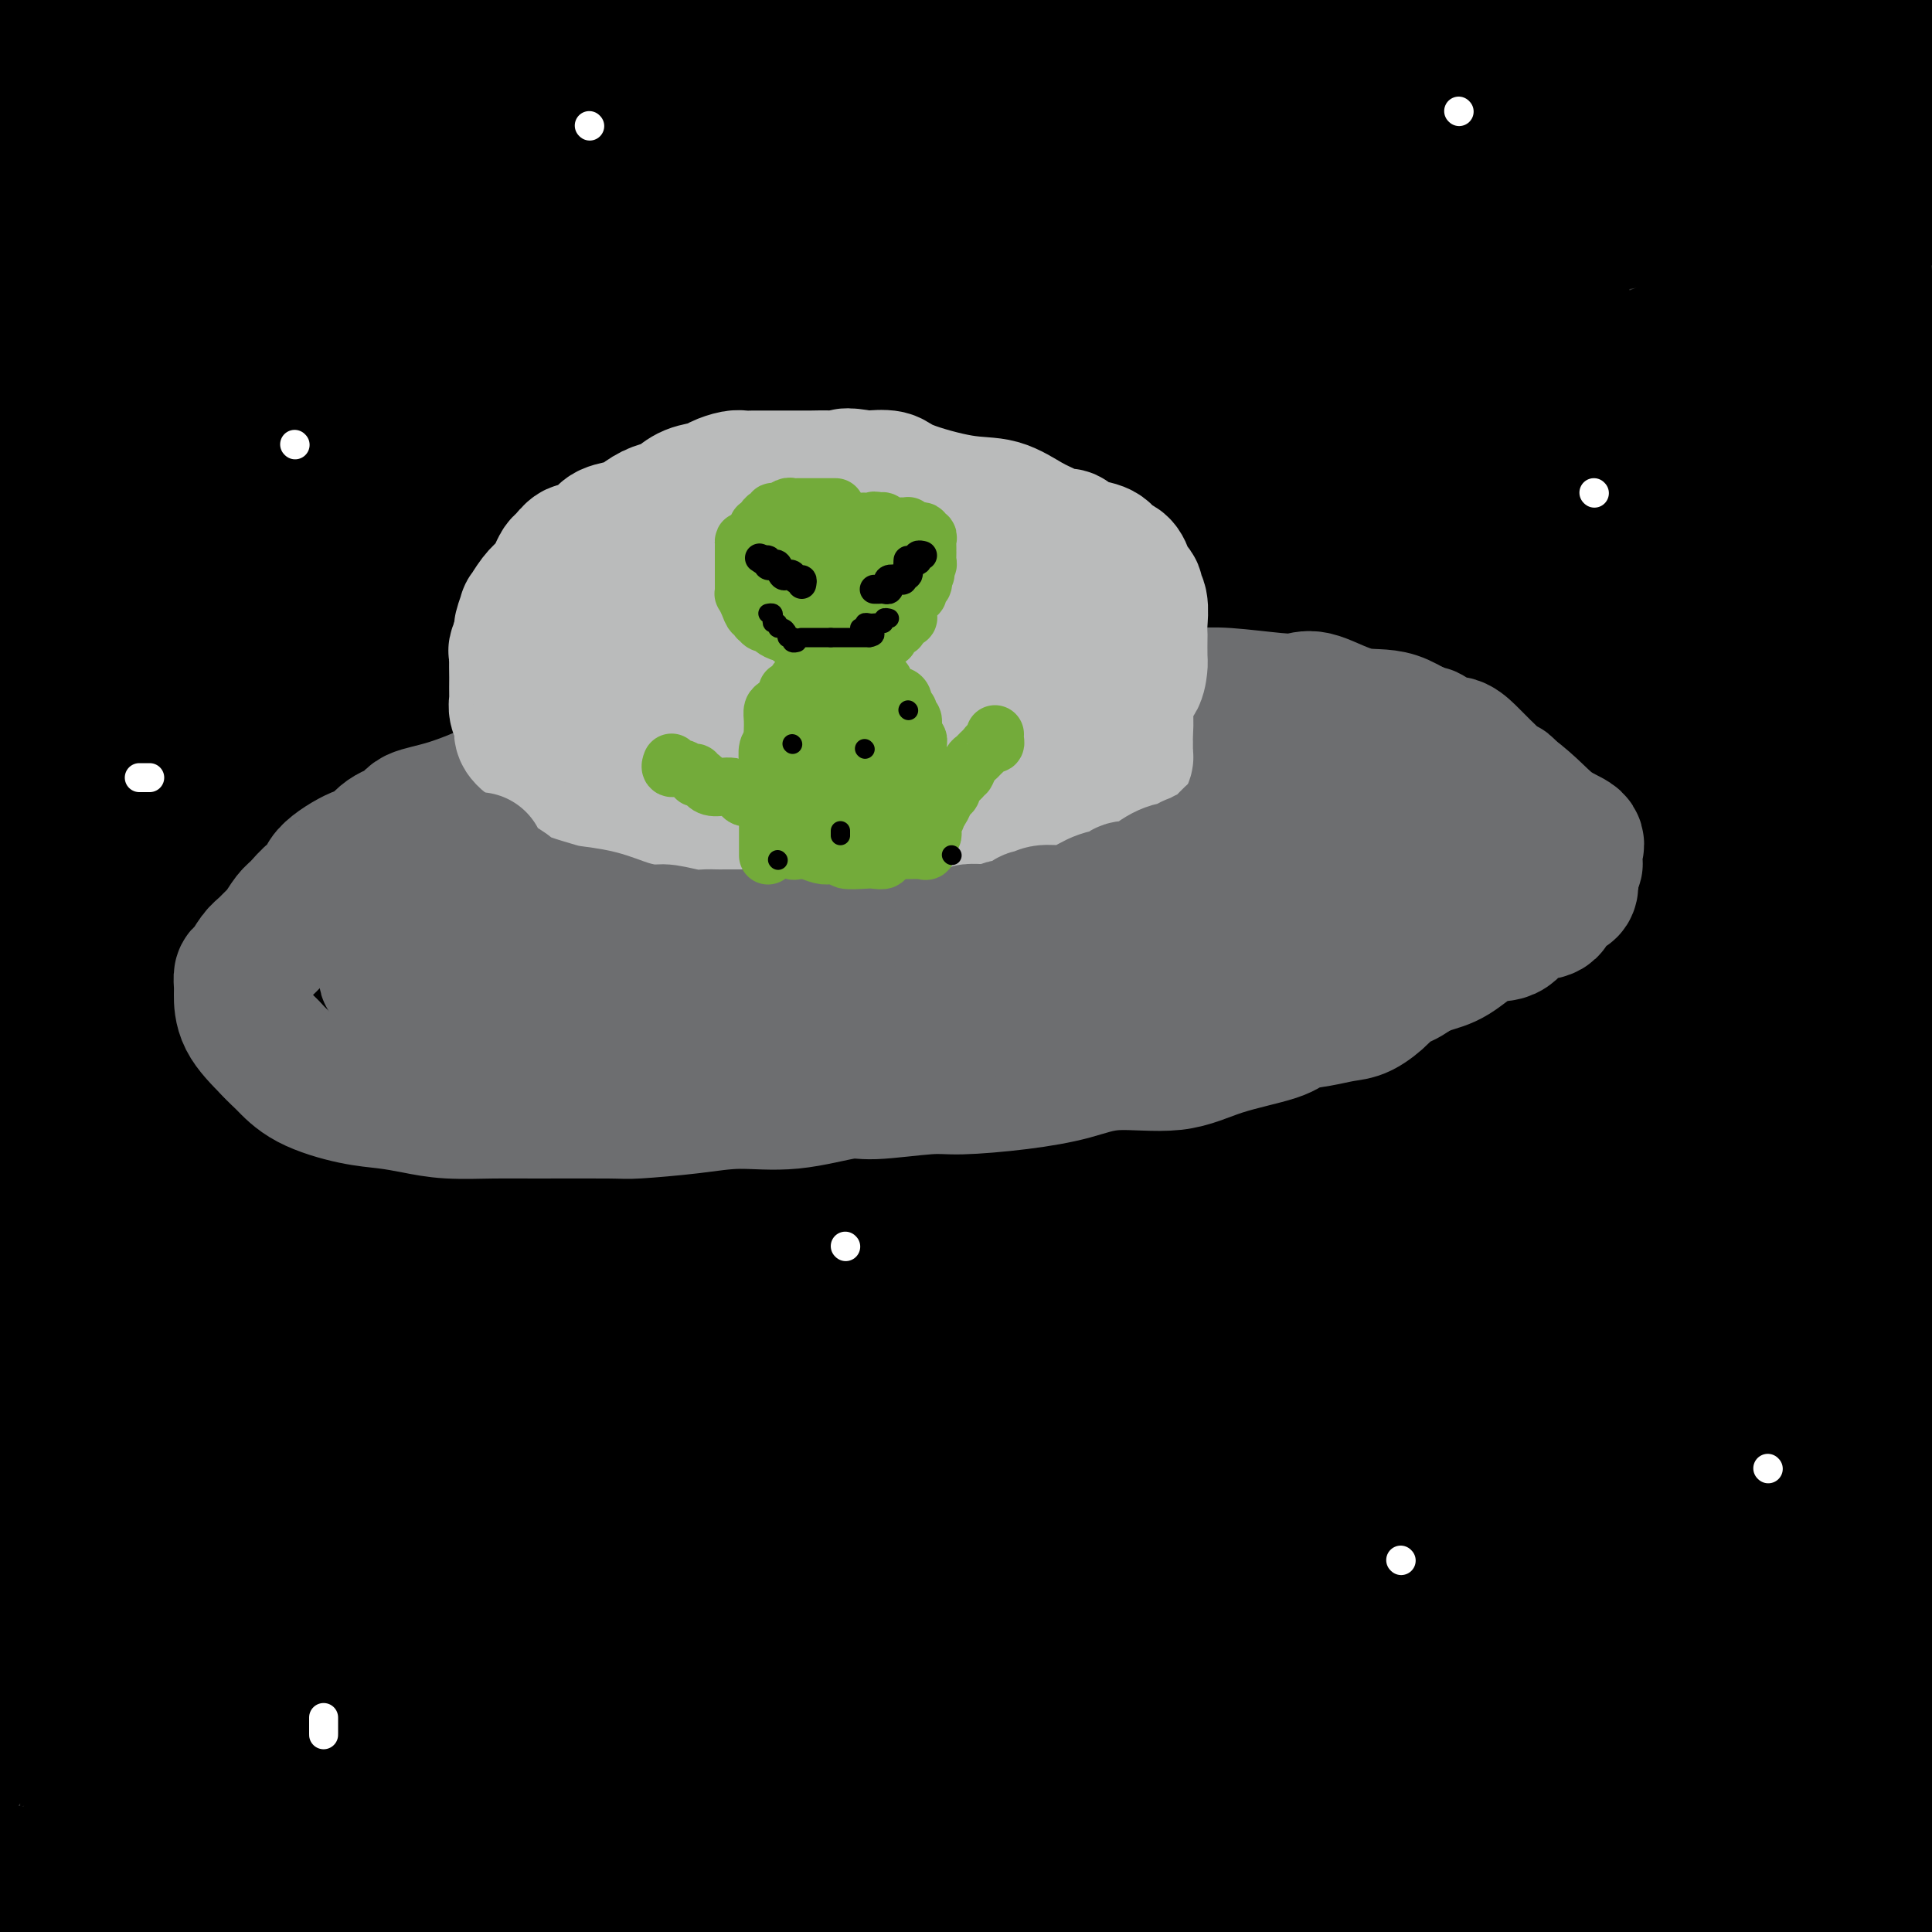 <svg viewBox='0 0 400 400' version='1.1' xmlns='http://www.w3.org/2000/svg' xmlns:xlink='http://www.w3.org/1999/xlink'><rect x="0" y="0" width="400" height="400" fill="#333333" stroke="none"/><g fill='none' stroke='rgb(0,0,0)' stroke-width='28' stroke-linecap='round' stroke-linejoin='round'><path d='M366,347c-2.633,0.332 -5.266,0.663 -8,1c-2.734,0.337 -5.569,0.679 -10,1c-4.431,0.321 -10.457,0.622 -19,1c-8.543,0.378 -19.604,0.833 -27,1c-7.396,0.167 -11.127,0.045 -21,0c-9.873,-0.045 -25.887,-0.012 -38,0c-12.113,0.012 -20.324,0.003 -26,0c-5.676,-0.003 -8.817,-0.001 -15,0c-6.183,0.001 -15.407,-0.001 -22,0c-6.593,0.001 -10.556,0.005 -15,0c-4.444,-0.005 -9.371,-0.018 -17,0c-7.629,0.018 -17.961,0.065 -29,-1c-11.039,-1.065 -22.784,-3.244 -35,-5c-12.216,-1.756 -24.904,-3.088 -40,-6c-15.096,-2.912 -32.599,-7.403 -43,-10c-10.401,-2.597 -13.701,-3.298 -17,-4'/><path d='M8,323c-2.219,0.034 -4.439,0.067 0,0c4.439,-0.067 15.535,-0.235 25,0c9.465,0.235 17.297,0.872 31,2c13.703,1.128 33.277,2.747 50,4c16.723,1.253 30.596,2.140 48,3c17.404,0.860 38.339,1.695 53,2c14.661,0.305 23.047,0.082 32,0c8.953,-0.082 18.472,-0.022 34,0c15.528,0.022 37.065,0.006 52,0c14.935,-0.006 23.267,-0.002 36,0c12.733,0.002 29.866,0.001 47,0'/><path d='M357,308c4.948,0.409 9.896,0.818 0,0c-9.896,-0.818 -34.638,-2.863 -60,-4c-25.362,-1.137 -51.346,-1.365 -78,-2c-26.654,-0.635 -53.980,-1.675 -78,-3c-24.020,-1.325 -44.736,-2.934 -68,-4c-23.264,-1.066 -49.075,-1.590 -72,-3c-22.925,-1.410 -42.962,-3.705 -63,-6'/><path d='M33,284c-11.611,-0.002 -23.222,-0.004 0,0c23.222,0.004 81.278,0.015 111,0c29.722,-0.015 31.110,-0.057 49,0c17.890,0.057 52.283,0.211 76,-1c23.717,-1.211 36.759,-3.789 53,-5c16.241,-1.211 35.680,-1.057 48,-1c12.320,0.057 17.520,0.016 24,0c6.480,-0.016 14.240,-0.008 22,0'/><path d='M399,268c4.794,0.073 9.588,0.146 0,0c-9.588,-0.146 -33.557,-0.510 -55,-1c-21.443,-0.490 -40.361,-1.107 -67,-2c-26.639,-0.893 -61.001,-2.064 -70,-2c-8.999,0.064 7.364,1.362 -9,0c-16.364,-1.362 -65.455,-5.384 -95,-8c-29.545,-2.616 -39.546,-3.826 -49,-5c-9.454,-1.174 -18.363,-2.313 -26,-3c-7.637,-0.687 -14.001,-0.924 -18,-1c-3.999,-0.076 -5.633,0.008 -6,0c-0.367,-0.008 0.531,-0.110 2,0c1.469,0.110 3.508,0.430 18,0c14.492,-0.430 41.436,-1.610 66,-3c24.564,-1.390 46.749,-2.991 72,-4c25.251,-1.009 53.568,-1.425 77,-2c23.432,-0.575 41.981,-1.307 68,-4c26.019,-2.693 59.510,-7.346 93,-12'/><path d='M367,184c15.290,1.611 30.580,3.223 0,0c-30.580,-3.223 -107.031,-11.280 -143,-15c-35.969,-3.720 -31.456,-3.102 -49,-4c-17.544,-0.898 -57.146,-3.313 -83,-5c-25.854,-1.687 -37.961,-2.647 -52,-3c-14.039,-0.353 -30.011,-0.101 -41,0c-10.989,0.101 -16.994,0.050 -23,0'/><path d='M47,156c-6.069,0.097 -12.139,0.193 0,0c12.139,-0.193 42.485,-0.676 71,-1c28.515,-0.324 55.199,-0.490 82,-1c26.801,-0.510 53.720,-1.363 77,-3c23.280,-1.637 42.922,-4.056 62,-6c19.078,-1.944 37.594,-3.413 53,-5c15.406,-1.587 27.703,-3.294 40,-5'/><path d='M394,105c5.623,0.497 11.245,0.993 0,0c-11.245,-0.993 -39.359,-3.476 -66,-6c-26.641,-2.524 -51.811,-5.089 -82,-8c-30.189,-2.911 -65.397,-6.168 -96,-9c-30.603,-2.832 -56.601,-5.238 -82,-7c-25.399,-1.762 -50.200,-2.881 -75,-4'/><path d='M37,66c-13.406,0.139 -26.812,0.279 0,0c26.812,-0.279 93.842,-0.976 141,-3c47.158,-2.024 74.444,-5.374 95,-8c20.556,-2.626 34.382,-4.527 50,-7c15.618,-2.473 33.027,-5.516 44,-8c10.973,-2.484 15.508,-4.408 19,-6c3.492,-1.592 5.940,-2.852 8,-4c2.060,-1.148 3.731,-2.185 5,-3c1.269,-0.815 2.134,-1.407 3,-2'/><path d='M399,22c0.097,0.038 0.195,0.076 0,0c-0.195,-0.076 -0.682,-0.266 -5,-1c-4.318,-0.734 -12.467,-2.011 -24,-4c-11.533,-1.989 -26.451,-4.689 -44,-6c-17.549,-1.311 -37.728,-1.232 -69,-4c-31.272,-2.768 -73.636,-8.384 -116,-14'/><path d='M259,0c-2.211,0.000 -4.422,0.001 0,0c4.422,-0.001 15.477,-0.003 21,0c5.523,0.003 5.514,0.012 6,0c0.486,-0.012 1.468,-0.046 2,0c0.532,0.046 0.613,0.171 -1,0c-1.613,-0.171 -4.922,-0.636 -9,0c-4.078,0.636 -8.926,2.375 -16,4c-7.074,1.625 -16.375,3.137 -29,5c-12.625,1.863 -28.573,4.079 -49,5c-20.427,0.921 -45.332,0.548 -63,1c-17.668,0.452 -28.100,1.730 -40,3c-11.900,1.270 -25.268,2.533 -35,3c-9.732,0.467 -15.827,0.140 -18,0c-2.173,-0.140 -0.423,-0.091 0,0c0.423,0.091 -0.481,0.225 -1,0c-0.519,-0.225 -0.654,-0.809 -2,-2c-1.346,-1.191 -3.905,-2.988 -7,-5c-3.095,-2.012 -6.726,-4.240 -8,-5c-1.274,-0.760 -0.189,-0.051 0,0c0.189,0.051 -0.517,-0.557 -1,0c-0.483,0.557 -0.741,2.278 -1,4'/><path d='M8,13c-0.309,0.559 -0.082,-0.043 0,4c0.082,4.043 0.020,12.730 0,18c-0.020,5.270 0.003,7.123 0,13c-0.003,5.877 -0.032,15.780 0,23c0.032,7.220 0.125,11.759 0,19c-0.125,7.241 -0.468,17.186 -1,24c-0.532,6.814 -1.253,10.498 -2,18c-0.747,7.502 -1.520,18.822 -2,27c-0.480,8.178 -0.667,13.213 -1,20c-0.333,6.787 -0.813,15.324 -1,22c-0.187,6.676 -0.081,11.490 0,18c0.081,6.510 0.137,14.714 0,20c-0.137,5.286 -0.468,7.653 -1,12c-0.532,4.347 -1.266,10.673 -2,17'/><path d='M-1,275c-0.506,1.019 -1.013,2.037 0,0c1.013,-2.037 3.545,-7.130 7,-26c3.455,-18.870 7.831,-51.518 11,-73c3.169,-21.482 5.130,-31.799 6,-41c0.870,-9.201 0.651,-17.287 2,-28c1.349,-10.713 4.268,-24.054 6,-36c1.732,-11.946 2.279,-22.499 3,-28c0.721,-5.501 1.618,-5.952 2,-9c0.382,-3.048 0.249,-8.694 1,-12c0.751,-3.306 2.387,-4.273 3,-6c0.613,-1.727 0.205,-4.214 0,-6c-0.205,-1.786 -0.206,-2.870 0,-1c0.206,1.870 0.617,6.695 0,13c-0.617,6.305 -2.264,14.090 -3,26c-0.736,11.910 -0.563,27.946 -1,42c-0.437,14.054 -1.486,26.126 -3,38c-1.514,11.874 -3.494,23.548 -5,36c-1.506,12.452 -2.537,25.681 -5,44c-2.463,18.319 -6.359,41.728 -10,61c-3.641,19.272 -7.028,34.408 -9,46c-1.972,11.592 -2.528,19.641 -3,26c-0.472,6.359 -0.858,11.029 -1,14c-0.142,2.971 -0.038,4.244 0,5c0.038,0.756 0.010,0.997 0,1c-0.010,0.003 -0.003,-0.230 0,-1c0.003,-0.770 0.001,-2.077 0,-4c-0.001,-1.923 -0.000,-4.461 0,-7'/><path d='M0,349c0.951,-8.080 3.328,-22.779 5,-33c1.672,-10.221 2.638,-15.963 5,-26c2.362,-10.037 6.118,-24.368 11,-43c4.882,-18.632 10.888,-41.564 14,-58c3.112,-16.436 3.329,-26.375 6,-44c2.671,-17.625 7.796,-42.938 11,-62c3.204,-19.062 4.487,-31.875 7,-45c2.513,-13.125 6.257,-26.563 10,-40'/><path d='M80,15c0.597,-5.305 1.195,-10.610 0,0c-1.195,10.610 -4.182,37.135 -6,55c-1.818,17.865 -2.466,27.071 -6,47c-3.534,19.929 -9.952,50.580 -15,77c-5.048,26.420 -8.726,48.610 -13,69c-4.274,20.390 -9.146,38.981 -12,54c-2.854,15.019 -3.691,26.466 -4,34c-0.309,7.534 -0.091,11.156 0,13c0.091,1.844 0.055,1.910 0,3c-0.055,1.090 -0.130,3.205 0,1c0.130,-2.205 0.464,-8.730 2,-18c1.536,-9.270 4.274,-21.284 7,-33c2.726,-11.716 5.442,-23.133 9,-40c3.558,-16.867 7.959,-39.185 11,-56c3.041,-16.815 4.721,-28.128 7,-44c2.279,-15.872 5.158,-36.302 7,-50c1.842,-13.698 2.647,-20.663 7,-35c4.353,-14.337 12.255,-36.047 16,-46c3.745,-9.953 3.335,-8.147 4,-9c0.665,-0.853 2.405,-4.363 3,-3c0.595,1.363 0.045,7.598 0,11c-0.045,3.402 0.416,3.972 0,18c-0.416,14.028 -1.708,41.514 -3,69'/><path d='M94,132c-0.723,29.026 -1.032,52.590 -1,70c0.032,17.410 0.405,28.664 0,42c-0.405,13.336 -1.586,28.754 -2,39c-0.414,10.246 -0.059,15.320 -1,24c-0.941,8.680 -3.178,20.964 -5,33c-1.822,12.036 -3.229,23.822 -4,31c-0.771,7.178 -0.907,9.749 -1,12c-0.093,2.251 -0.144,4.182 0,5c0.144,0.818 0.482,0.521 0,2c-0.482,1.479 -1.785,4.733 0,-1c1.785,-5.733 6.660,-20.453 10,-30c3.340,-9.547 5.147,-13.920 9,-29c3.853,-15.080 9.751,-40.865 14,-63c4.249,-22.135 6.848,-40.619 8,-62c1.152,-21.381 0.857,-45.661 0,-64c-0.857,-18.339 -2.274,-30.739 -3,-43c-0.726,-12.261 -0.760,-24.385 0,-36c0.760,-11.615 2.314,-22.723 3,-30c0.686,-7.277 0.505,-10.725 1,-13c0.495,-2.275 1.666,-3.378 2,-4c0.334,-0.622 -0.168,-0.765 0,4c0.168,4.765 1.007,14.437 2,25c0.993,10.563 2.141,22.018 3,39c0.859,16.982 1.430,39.491 2,62'/><path d='M131,145c1.481,28.342 1.685,34.198 2,43c0.315,8.802 0.743,20.552 1,30c0.257,9.448 0.345,16.595 0,27c-0.345,10.405 -1.122,24.068 -2,37c-0.878,12.932 -1.856,25.134 -3,34c-1.144,8.866 -2.452,14.397 -4,21c-1.548,6.603 -3.335,14.279 -4,19c-0.665,4.721 -0.209,6.486 0,8c0.209,1.514 0.169,2.776 0,1c-0.169,-1.776 -0.468,-6.591 1,-14c1.468,-7.409 4.701,-17.413 7,-27c2.299,-9.587 3.662,-18.756 5,-29c1.338,-10.244 2.649,-21.562 5,-35c2.351,-13.438 5.740,-28.995 9,-45c3.260,-16.005 6.389,-32.459 9,-52c2.611,-19.541 4.703,-42.170 6,-59c1.297,-16.830 1.798,-27.862 3,-39c1.202,-11.138 3.106,-22.381 4,-28c0.894,-5.619 0.778,-5.615 1,-7c0.222,-1.385 0.780,-4.159 1,-4c0.220,0.159 0.100,3.250 0,5c-0.100,1.750 -0.182,2.160 0,11c0.182,8.840 0.626,26.111 1,45c0.374,18.889 0.678,39.397 2,62c1.322,22.603 3.661,47.302 6,72'/><path d='M181,221c1.005,21.222 0.517,38.276 0,64c-0.517,25.724 -1.062,60.118 -2,80c-0.938,19.882 -2.268,25.252 -3,31c-0.732,5.748 -0.866,11.874 -1,18'/><path d='M179,364c-0.081,7.822 -0.163,15.644 0,0c0.163,-15.644 0.569,-54.756 0,-78c-0.569,-23.244 -2.113,-30.622 0,-58c2.113,-27.378 7.884,-74.756 10,-95c2.116,-20.244 0.578,-13.354 3,-30c2.422,-16.646 8.806,-56.828 12,-76c3.194,-19.172 3.198,-17.335 4,-19c0.802,-1.665 2.401,-6.833 4,-12'/><path d='M215,7c-0.378,-5.100 -0.756,-10.200 0,0c0.756,10.200 2.648,35.699 4,56c1.352,20.301 2.166,35.404 3,52c0.834,16.596 1.688,34.683 2,54c0.312,19.317 0.084,39.862 0,61c-0.084,21.138 -0.022,42.868 0,66c0.022,23.132 0.006,47.664 0,62c-0.006,14.336 -0.002,18.475 0,24c0.002,5.525 0.000,12.436 0,16c-0.000,3.564 -0.000,3.782 0,4'/><path d='M228,372c-0.331,1.857 -0.663,3.714 0,0c0.663,-3.714 2.319,-13.000 3,-29c0.681,-16.000 0.385,-38.713 0,-61c-0.385,-22.287 -0.859,-44.146 0,-69c0.859,-24.854 3.051,-52.702 6,-77c2.949,-24.298 6.654,-45.046 10,-62c3.346,-16.954 6.334,-30.115 8,-39c1.666,-8.885 2.011,-13.495 3,-17c0.989,-3.505 2.621,-5.905 3,-7c0.379,-1.095 -0.494,-0.885 0,5c0.494,5.885 2.357,17.444 3,24c0.643,6.556 0.068,8.110 0,13c-0.068,4.890 0.372,13.115 2,27c1.628,13.885 4.444,33.430 6,45c1.556,11.570 1.853,15.165 2,27c0.147,11.835 0.145,31.909 0,51c-0.145,19.091 -0.431,37.200 0,49c0.431,11.800 1.579,17.291 2,24c0.421,6.709 0.113,14.637 0,22c-0.113,7.363 -0.032,14.161 0,18c0.032,3.839 0.014,4.719 0,6c-0.014,1.281 -0.024,2.963 0,5c0.024,2.037 0.080,4.429 0,5c-0.080,0.571 -0.298,-0.678 0,-3c0.298,-2.322 1.111,-5.715 2,-9c0.889,-3.285 1.855,-6.461 3,-10c1.145,-3.539 2.470,-7.440 4,-23c1.530,-15.560 3.265,-42.780 5,-70'/><path d='M290,217c0.814,-21.539 0.347,-40.388 0,-59c-0.347,-18.612 -0.576,-36.989 0,-54c0.576,-17.011 1.957,-32.655 3,-44c1.043,-11.345 1.749,-18.389 3,-27c1.251,-8.611 3.047,-18.788 4,-23c0.953,-4.212 1.063,-2.458 1,-1c-0.063,1.458 -0.300,2.621 0,5c0.300,2.379 1.137,5.975 2,13c0.863,7.025 1.752,17.480 3,30c1.248,12.520 2.856,27.104 5,52c2.144,24.896 4.823,60.103 6,85c1.177,24.897 0.851,39.483 1,57c0.149,17.517 0.772,37.963 1,57c0.228,19.037 0.061,36.664 0,50c-0.061,13.336 -0.018,22.382 0,29c0.018,6.618 0.009,10.809 0,15'/><path d='M323,386c-0.203,1.556 -0.405,3.112 0,0c0.405,-3.112 1.419,-10.891 4,-28c2.581,-17.109 6.729,-43.546 10,-68c3.271,-24.454 5.664,-46.924 8,-67c2.336,-20.076 4.615,-37.758 6,-53c1.385,-15.242 1.876,-28.045 3,-38c1.124,-9.955 2.879,-17.064 4,-25c1.121,-7.936 1.607,-16.699 2,-24c0.393,-7.301 0.695,-13.138 1,-19c0.305,-5.862 0.615,-11.748 1,-16c0.385,-4.252 0.845,-6.869 1,-8c0.155,-1.131 0.005,-0.777 0,0c-0.005,0.777 0.136,1.977 0,4c-0.136,2.023 -0.548,4.868 0,22c0.548,17.132 2.056,48.552 3,65c0.944,16.448 1.325,17.924 2,28c0.675,10.076 1.645,28.753 2,45c0.355,16.247 0.095,30.064 0,45c-0.095,14.936 -0.026,30.993 0,43c0.026,12.007 0.007,19.966 0,30c-0.007,10.034 -0.003,22.142 0,30c0.003,7.858 0.006,11.464 0,15c-0.006,3.536 -0.021,7.000 0,7c0.021,0.000 0.078,-3.464 0,-6c-0.078,-2.536 -0.290,-4.144 0,-7c0.290,-2.856 1.083,-6.959 2,-25c0.917,-18.041 1.959,-50.021 3,-82'/><path d='M375,254c0.740,-30.058 0.090,-45.203 0,-59c-0.090,-13.797 0.379,-26.247 1,-39c0.621,-12.753 1.395,-25.808 2,-37c0.605,-11.192 1.042,-20.519 1,-29c-0.042,-8.481 -0.562,-16.115 0,-24c0.562,-7.885 2.205,-16.021 3,-22c0.795,-5.979 0.742,-9.800 1,-14c0.258,-4.200 0.827,-8.778 1,-11c0.173,-2.222 -0.052,-2.086 0,-1c0.052,1.086 0.380,3.124 0,1c-0.380,-2.124 -1.467,-8.411 0,12c1.467,20.411 5.489,67.519 8,99c2.511,31.481 3.510,47.336 4,58c0.490,10.664 0.472,16.139 1,27c0.528,10.861 1.602,27.110 2,37c0.398,9.890 0.121,13.420 0,20c-0.121,6.580 -0.085,16.208 0,26c0.085,9.792 0.219,19.747 0,34c-0.219,14.253 -0.791,32.803 -1,43c-0.209,10.197 -0.056,12.043 0,13c0.056,0.957 0.015,1.027 0,1c-0.015,-0.027 -0.004,-0.151 0,-1c0.004,-0.849 0.002,-2.425 0,-4'/><path d='M398,384c-0.066,-3.646 -0.230,-10.761 0,-17c0.230,-6.239 0.854,-11.603 1,-22c0.146,-10.397 -0.186,-25.828 0,-39c0.186,-13.172 0.891,-24.085 0,-46c-0.891,-21.915 -3.379,-54.831 -6,-76c-2.621,-21.169 -5.374,-30.591 -8,-44c-2.626,-13.409 -5.123,-30.807 -6,-43c-0.877,-12.193 -0.132,-19.182 0,-25c0.132,-5.818 -0.348,-10.464 -1,-17c-0.652,-6.536 -1.477,-14.962 -2,-20c-0.523,-5.038 -0.743,-6.687 -1,-9c-0.257,-2.313 -0.551,-5.288 -1,-7c-0.449,-1.712 -1.052,-2.160 -2,-3c-0.948,-0.840 -2.241,-2.071 -3,-3c-0.759,-0.929 -0.983,-1.555 -2,-2c-1.017,-0.445 -2.828,-0.707 -4,-1c-1.172,-0.293 -1.706,-0.616 -2,-1c-0.294,-0.384 -0.349,-0.831 -1,-1c-0.651,-0.169 -1.897,-0.062 -4,0c-2.103,0.062 -5.064,0.079 -9,2c-3.936,1.921 -8.848,5.745 -13,8c-4.152,2.255 -7.544,2.939 -15,5c-7.456,2.061 -18.977,5.497 -29,7c-10.023,1.503 -18.549,1.074 -28,0c-9.451,-1.074 -19.829,-2.791 -35,-5c-15.171,-2.209 -35.135,-4.909 -51,-6c-15.865,-1.091 -27.629,-0.574 -38,0c-10.371,0.574 -19.347,1.205 -32,5c-12.653,3.795 -28.984,10.752 -38,15c-9.016,4.248 -10.719,5.785 -13,7c-2.281,1.215 -5.141,2.107 -8,3'/><path d='M47,49c-9.071,4.083 -2.248,1.789 0,1c2.248,-0.789 -0.078,-0.074 -1,0c-0.922,0.074 -0.441,-0.492 0,-1c0.441,-0.508 0.842,-0.959 3,-2c2.158,-1.041 6.073,-2.674 13,-5c6.927,-2.326 16.864,-5.345 24,-7c7.136,-1.655 11.470,-1.947 24,-4c12.530,-2.053 33.258,-5.868 53,-9c19.742,-3.132 38.500,-5.579 56,-7c17.500,-1.421 33.742,-1.814 47,-2c13.258,-0.186 23.531,-0.166 36,0c12.469,0.166 27.134,0.476 44,0c16.866,-0.476 35.933,-1.738 55,-3'/><path d='M32,-1c-3.208,-0.649 -6.416,-1.298 0,0c6.416,1.298 22.454,4.544 38,6c15.546,1.456 30.598,1.122 61,3c30.402,1.878 76.152,5.967 101,8c24.848,2.033 28.792,2.009 34,2c5.208,-0.009 11.679,-0.002 16,0c4.321,0.002 6.493,0.001 8,0c1.507,-0.001 2.348,0.000 4,0c1.652,-0.000 4.113,-0.001 6,0c1.887,0.001 3.198,0.005 6,0c2.802,-0.005 7.093,-0.018 11,0c3.907,0.018 7.429,0.068 8,0c0.571,-0.068 -1.809,-0.255 -2,0c-0.191,0.255 1.806,0.953 -4,0c-5.806,-0.953 -19.415,-3.556 -29,-5c-9.585,-1.444 -15.146,-1.729 -30,-2c-14.854,-0.271 -39.001,-0.528 -56,0c-16.999,0.528 -26.849,1.843 -37,3c-10.151,1.157 -20.604,2.158 -32,4c-11.396,1.842 -23.736,4.525 -33,7c-9.264,2.475 -15.451,4.742 -21,6c-5.549,1.258 -10.460,1.508 -16,2c-5.540,0.492 -11.708,1.227 -15,2c-3.292,0.773 -3.708,1.586 -4,2c-0.292,0.414 -0.460,0.431 0,1c0.460,0.569 1.547,1.692 2,2c0.453,0.308 0.272,-0.198 5,0c4.728,0.198 14.364,1.099 24,2'/><path d='M77,42c9.681,0.144 19.385,-0.496 45,-2c25.615,-1.504 67.141,-3.872 97,-5c29.859,-1.128 48.049,-1.017 67,-1c18.951,0.017 38.661,-0.059 52,0c13.339,0.059 20.307,0.253 28,1c7.693,0.747 16.110,2.047 22,3c5.890,0.953 9.254,1.558 11,2c1.746,0.442 1.873,0.721 2,1'/><path d='M393,41c0.843,-0.011 1.686,-0.021 0,0c-1.686,0.021 -5.900,0.075 -13,0c-7.100,-0.075 -17.086,-0.277 -33,0c-15.914,0.277 -37.757,1.035 -55,2c-17.243,0.965 -29.885,2.137 -54,4c-24.115,1.863 -59.703,4.419 -81,7c-21.297,2.581 -28.303,5.189 -42,8c-13.697,2.811 -34.084,5.825 -46,8c-11.916,2.175 -15.362,3.511 -19,5c-3.638,1.489 -7.467,3.131 -10,4c-2.533,0.869 -3.770,0.967 -5,1c-1.230,0.033 -2.454,0.003 -1,0c1.454,-0.003 5.585,0.023 12,0c6.415,-0.023 15.115,-0.095 23,0c7.885,0.095 14.956,0.355 31,1c16.044,0.645 41.061,1.674 62,3c20.939,1.326 37.800,2.949 66,5c28.200,2.051 67.739,4.531 89,6c21.261,1.469 24.244,1.929 28,2c3.756,0.071 8.286,-0.246 13,0c4.714,0.246 9.611,1.055 3,0c-6.611,-1.055 -24.731,-3.973 -41,-5c-16.269,-1.027 -30.688,-0.161 -47,0c-16.312,0.161 -34.518,-0.383 -54,0c-19.482,0.383 -40.241,1.691 -61,3'/><path d='M158,95c-33.128,0.751 -34.949,1.130 -43,2c-8.051,0.870 -22.331,2.233 -29,3c-6.669,0.767 -5.726,0.938 -6,1c-0.274,0.062 -1.765,0.015 -2,0c-0.235,-0.015 0.786,0.004 2,0c1.214,-0.004 2.620,-0.029 5,0c2.380,0.029 5.734,0.113 14,0c8.266,-0.113 21.444,-0.422 49,-1c27.556,-0.578 69.490,-1.426 106,-2c36.510,-0.574 67.594,-0.875 81,-1c13.406,-0.125 9.132,-0.073 11,0c1.868,0.073 9.877,0.168 13,0c3.123,-0.168 1.362,-0.598 1,-1c-0.362,-0.402 0.677,-0.776 1,-1c0.323,-0.224 -0.071,-0.298 1,-1c1.071,-0.702 3.606,-2.032 5,-3c1.394,-0.968 1.645,-1.572 3,-3c1.355,-1.428 3.813,-3.678 5,-5c1.187,-1.322 1.103,-1.716 1,-2c-0.103,-0.284 -0.227,-0.457 0,-1c0.227,-0.543 0.803,-1.456 1,-2c0.197,-0.544 0.014,-0.719 0,-3c-0.014,-2.281 0.140,-6.667 0,-9c-0.140,-2.333 -0.573,-2.611 -1,-3c-0.427,-0.389 -0.846,-0.888 -1,-1c-0.154,-0.112 -0.041,0.162 0,0c0.041,-0.162 0.012,-0.761 -3,0c-3.012,0.761 -9.006,2.880 -15,5'/><path d='M357,67c-8.298,3.365 -21.544,9.279 -30,13c-8.456,3.721 -12.121,5.250 -17,8c-4.879,2.750 -10.971,6.722 -15,9c-4.029,2.278 -5.994,2.861 -7,4c-1.006,1.139 -1.052,2.835 -2,4c-0.948,1.165 -2.796,1.799 -2,2c0.796,0.201 4.238,-0.032 8,-1c3.762,-0.968 7.846,-2.673 13,-5c5.154,-2.327 11.380,-5.278 18,-9c6.620,-3.722 13.636,-8.216 20,-13c6.364,-4.784 12.078,-9.859 15,-13c2.922,-3.141 3.052,-4.349 3,-4c-0.052,0.349 -0.286,2.253 -1,4c-0.714,1.747 -1.907,3.336 -3,6c-1.093,2.664 -2.086,6.404 -4,11c-1.914,4.596 -4.748,10.050 -6,13c-1.252,2.950 -0.923,3.396 -3,6c-2.077,2.604 -6.559,7.366 -10,11c-3.441,3.634 -5.840,6.139 -8,10c-2.160,3.861 -4.082,9.078 -6,13c-1.918,3.922 -3.834,6.549 -5,9c-1.166,2.451 -1.583,4.725 -2,7'/><path d='M313,152c-2.026,4.603 -0.590,1.610 0,1c0.590,-0.610 0.332,1.164 0,1c-0.332,-0.164 -0.740,-2.266 0,-6c0.740,-3.734 2.629,-9.099 4,-12c1.371,-2.901 2.223,-3.336 3,-13c0.777,-9.664 1.477,-28.555 2,-41c0.523,-12.445 0.869,-18.442 0,-28c-0.869,-9.558 -2.954,-22.677 -4,-30c-1.046,-7.323 -1.054,-8.849 -1,-11c0.054,-2.151 0.169,-4.928 0,-2c-0.169,2.928 -0.623,11.560 0,18c0.623,6.440 2.321,10.689 4,19c1.679,8.311 3.338,20.686 6,31c2.662,10.314 6.328,18.567 8,24c1.672,5.433 1.351,8.046 4,20c2.649,11.954 8.269,33.250 12,47c3.731,13.750 5.574,19.953 7,28c1.426,8.047 2.436,17.938 3,25c0.564,7.062 0.683,11.294 1,15c0.317,3.706 0.831,6.885 1,11c0.169,4.115 -0.006,9.165 0,12c0.006,2.835 0.194,3.456 0,4c-0.194,0.544 -0.770,1.013 -1,1c-0.230,-0.013 -0.115,-0.506 0,-1'/><path d='M362,265c-0.206,8.596 -2.721,-3.413 -5,-12c-2.279,-8.587 -4.324,-13.751 -7,-24c-2.676,-10.249 -5.985,-25.582 -8,-36c-2.015,-10.418 -2.737,-15.919 -3,-22c-0.263,-6.081 -0.066,-12.741 0,-18c0.066,-5.259 0.003,-9.116 0,-12c-0.003,-2.884 0.056,-4.796 0,-6c-0.056,-1.204 -0.226,-1.702 0,-3c0.226,-1.298 0.850,-3.398 -3,8c-3.850,11.398 -12.172,36.293 -15,45c-2.828,8.707 -0.161,1.225 0,11c0.161,9.775 -2.182,36.805 -3,47c-0.818,10.195 -0.110,3.554 0,7c0.110,3.446 -0.378,16.981 0,25c0.378,8.019 1.622,10.524 2,15c0.378,4.476 -0.110,10.923 1,16c1.110,5.077 3.819,8.786 5,15c1.181,6.214 0.833,14.935 1,23c0.167,8.065 0.849,15.476 1,19c0.151,3.524 -0.227,3.161 0,3c0.227,-0.161 1.061,-0.120 2,-1c0.939,-0.880 1.983,-2.680 3,-4c1.017,-1.320 2.009,-2.160 3,-3'/><path d='M336,358c4.578,-3.564 12.023,-8.472 17,-11c4.977,-2.528 7.487,-2.674 10,-3c2.513,-0.326 5.029,-0.831 7,-1c1.971,-0.169 3.396,-0.002 4,0c0.604,0.002 0.388,-0.160 1,0c0.612,0.160 2.051,0.641 4,2c1.949,1.359 4.409,3.597 8,6c3.591,2.403 8.312,4.972 11,7c2.688,2.028 3.344,3.514 4,5'/><path d='M386,378c4.040,-1.066 8.080,-2.132 0,0c-8.080,2.132 -28.280,7.460 -40,10c-11.720,2.540 -14.960,2.290 -21,3c-6.040,0.710 -14.878,2.379 -22,3c-7.122,0.621 -12.527,0.195 -17,0c-4.473,-0.195 -8.015,-0.157 -13,0c-4.985,0.157 -11.414,0.434 -17,0c-5.586,-0.434 -10.328,-1.577 -15,-2c-4.672,-0.423 -9.272,-0.125 -17,0c-7.728,0.125 -18.583,0.078 -27,0c-8.417,-0.078 -14.396,-0.188 -23,0c-8.604,0.188 -19.832,0.674 -29,1c-9.168,0.326 -16.276,0.494 -24,0c-7.724,-0.494 -16.063,-1.649 -22,-2c-5.937,-0.351 -9.473,0.103 -13,0c-3.527,-0.103 -7.045,-0.763 -9,-1c-1.955,-0.237 -2.346,-0.050 -2,0c0.346,0.050 1.429,-0.035 3,0c1.571,0.035 3.628,0.192 5,0c1.372,-0.192 2.058,-0.731 16,0c13.942,0.731 41.141,2.734 56,4c14.859,1.266 17.379,1.797 24,2c6.621,0.203 17.343,0.079 25,0c7.657,-0.079 12.248,-0.114 16,0c3.752,0.114 6.664,0.377 13,0c6.336,-0.377 16.096,-1.393 24,-2c7.904,-0.607 13.952,-0.803 20,-1'/><path d='M277,393c18.501,-0.918 15.755,-1.714 22,-2c6.245,-0.286 21.483,-0.063 28,0c6.517,0.063 4.315,-0.034 4,0c-0.315,0.034 1.257,0.198 2,0c0.743,-0.198 0.657,-0.757 0,-1c-0.657,-0.243 -1.885,-0.170 -2,0c-0.115,0.170 0.884,0.438 -4,0c-4.884,-0.438 -15.649,-1.581 -23,-2c-7.351,-0.419 -11.287,-0.113 -16,0c-4.713,0.113 -10.203,0.034 -22,0c-11.797,-0.034 -29.899,-0.023 -47,0c-17.101,0.023 -33.199,0.058 -48,0c-14.801,-0.058 -28.304,-0.209 -40,0c-11.696,0.209 -21.584,0.777 -32,1c-10.416,0.223 -21.359,0.101 -29,0c-7.641,-0.101 -11.980,-0.181 -21,0c-9.020,0.181 -22.720,0.623 -34,0c-11.280,-0.623 -20.140,-2.312 -29,-4'/><path d='M47,373c-4.603,-0.001 -9.205,-0.001 0,0c9.205,0.001 32.218,0.004 57,0c24.782,-0.004 51.335,-0.015 76,0c24.665,0.015 47.443,0.057 66,0c18.557,-0.057 32.892,-0.211 53,0c20.108,0.211 45.988,0.789 60,1c14.012,0.211 16.157,0.057 20,0c3.843,-0.057 9.384,-0.016 14,0c4.616,0.016 8.308,0.008 12,0'/><path d='M357,367c3.313,0.334 6.627,0.669 0,0c-6.627,-0.669 -23.193,-2.341 -39,-3c-15.807,-0.659 -30.855,-0.306 -50,-1c-19.145,-0.694 -42.388,-2.435 -63,-4c-20.612,-1.565 -38.595,-2.955 -54,-4c-15.405,-1.045 -28.232,-1.744 -52,-2c-23.768,-0.256 -58.476,-0.069 -76,0c-17.524,0.069 -17.864,0.020 -21,0c-3.136,-0.020 -9.068,-0.010 -15,0'/><path d='M15,352c-2.296,0.104 -4.592,0.208 0,0c4.592,-0.208 16.073,-0.728 35,0c18.927,0.728 45.301,2.702 69,5c23.699,2.298 44.724,4.919 69,7c24.276,2.081 51.804,3.622 75,5c23.196,1.378 42.061,2.592 52,3c9.939,0.408 10.953,0.009 12,0c1.047,-0.009 2.126,0.373 2,0c-0.126,-0.373 -1.459,-1.500 0,-1c1.459,0.500 5.710,2.628 -1,0c-6.710,-2.628 -24.381,-10.011 -41,-16c-16.619,-5.989 -32.185,-10.586 -60,-15c-27.815,-4.414 -67.878,-8.647 -97,-11c-29.122,-2.353 -47.302,-2.826 -63,-3c-15.698,-0.174 -28.914,-0.050 -42,0c-13.086,0.050 -26.043,0.025 -39,0'/><path d='M32,316c-8.182,0.808 -16.364,1.616 0,0c16.364,-1.616 57.274,-5.655 87,-8c29.726,-2.345 48.267,-2.996 69,-5c20.733,-2.004 43.658,-5.360 73,-9c29.342,-3.640 65.102,-7.563 84,-10c18.898,-2.437 20.932,-3.386 25,-4c4.068,-0.614 10.168,-0.891 15,-1c4.832,-0.109 8.397,-0.050 10,0c1.603,0.050 1.244,0.090 2,0c0.756,-0.090 2.628,-0.311 -2,0c-4.628,0.311 -15.756,1.155 -28,2c-12.244,0.845 -25.605,1.690 -40,2c-14.395,0.310 -29.826,0.085 -49,0c-19.174,-0.085 -42.092,-0.029 -70,-1c-27.908,-0.971 -60.805,-2.968 -84,-4c-23.195,-1.032 -36.687,-1.098 -55,-1c-18.313,0.098 -41.447,0.361 -52,1c-10.553,0.639 -8.526,1.654 -8,2c0.526,0.346 -0.450,0.022 -1,0c-0.550,-0.022 -0.676,0.258 1,1c1.676,0.742 5.154,1.948 15,5c9.846,3.052 26.062,7.952 67,16c40.938,8.048 106.599,19.244 153,27c46.401,7.756 73.543,12.073 98,16c24.457,3.927 46.228,7.463 68,11'/><path d='M390,334c2.411,0.905 4.822,1.811 0,0c-4.822,-1.811 -16.878,-6.338 -37,-11c-20.122,-4.662 -48.310,-9.458 -63,-12c-14.690,-2.542 -15.880,-2.831 -29,-4c-13.120,-1.169 -38.169,-3.217 -55,-4c-16.831,-0.783 -25.444,-0.301 -36,0c-10.556,0.301 -23.056,0.420 -36,0c-12.944,-0.420 -26.331,-1.380 -35,-2c-8.669,-0.620 -12.619,-0.900 -18,-2c-5.381,-1.100 -12.193,-3.019 -15,-4c-2.807,-0.981 -1.608,-1.023 -2,-1c-0.392,0.023 -2.374,0.113 -3,0c-0.626,-0.113 0.105,-0.427 7,-2c6.895,-1.573 19.953,-4.403 25,-5c5.047,-0.597 2.082,1.039 59,-5c56.918,-6.039 173.720,-19.753 218,-25c44.280,-5.247 16.037,-2.028 10,-2c-6.037,0.028 10.132,-3.135 19,-5c8.868,-1.865 10.434,-2.433 12,-3'/><path d='M355,242c4.259,0.405 8.518,0.809 0,0c-8.518,-0.809 -29.815,-2.833 -51,-4c-21.185,-1.167 -42.260,-1.478 -65,-4c-22.740,-2.522 -47.144,-7.254 -72,-10c-24.856,-2.746 -50.163,-3.507 -65,-4c-14.837,-0.493 -19.205,-0.720 -24,-1c-4.795,-0.280 -10.016,-0.615 -13,-1c-2.984,-0.385 -3.731,-0.821 -4,-1c-0.269,-0.179 -0.060,-0.101 -1,0c-0.940,0.101 -3.031,0.225 -1,0c2.031,-0.225 8.182,-0.800 17,-2c8.818,-1.200 20.302,-3.025 35,-4c14.698,-0.975 32.610,-1.100 51,-2c18.390,-0.900 37.260,-2.576 50,-3c12.740,-0.424 19.351,0.404 28,0c8.649,-0.404 19.335,-2.041 25,-3c5.665,-0.959 6.308,-1.242 8,-2c1.692,-0.758 4.433,-1.993 7,-3c2.567,-1.007 4.960,-1.786 6,-2c1.040,-0.214 0.728,0.136 1,0c0.272,-0.136 1.130,-0.757 0,-1c-1.130,-0.243 -4.248,-0.107 -7,0c-2.752,0.107 -5.139,0.186 -8,0c-2.861,-0.186 -6.198,-0.638 -17,0c-10.802,0.638 -29.071,2.367 -42,3c-12.929,0.633 -20.519,0.170 -35,0c-14.481,-0.170 -35.852,-0.049 -52,0c-16.148,0.049 -27.074,0.024 -38,0'/><path d='M88,198c-34.399,0.511 -24.398,0.290 -24,0c0.398,-0.290 -8.808,-0.649 -14,-1c-5.192,-0.351 -6.371,-0.694 -7,-1c-0.629,-0.306 -0.709,-0.573 0,-1c0.709,-0.427 2.207,-1.012 5,-2c2.793,-0.988 6.881,-2.378 24,-4c17.119,-1.622 47.268,-3.474 69,-5c21.732,-1.526 35.048,-2.724 53,-4c17.952,-1.276 40.542,-2.629 55,-3c14.458,-0.371 20.784,0.241 28,-1c7.216,-1.241 15.322,-4.336 20,-6c4.678,-1.664 5.927,-1.896 9,-3c3.073,-1.104 7.971,-3.080 11,-4c3.029,-0.920 4.189,-0.782 6,-1c1.811,-0.218 4.271,-0.790 6,-1c1.729,-0.210 2.726,-0.057 1,0c-1.726,0.057 -6.175,0.017 -8,0c-1.825,-0.017 -1.025,-0.011 -4,0c-2.975,0.011 -9.726,0.026 -18,0c-8.274,-0.026 -18.073,-0.095 -36,0c-17.927,0.095 -43.982,0.352 -64,0c-20.018,-0.352 -33.997,-1.313 -51,-3c-17.003,-1.687 -37.028,-4.098 -53,-6c-15.972,-1.902 -27.889,-3.293 -37,-4c-9.111,-0.707 -15.414,-0.729 -19,-1c-3.586,-0.271 -4.453,-0.792 -3,-1c1.453,-0.208 5.227,-0.104 9,0'/><path d='M46,146c2.776,0.174 5.215,0.611 13,-1c7.785,-1.611 20.917,-5.268 37,-8c16.083,-2.732 35.119,-4.540 54,-6c18.881,-1.460 37.607,-2.572 58,-4c20.393,-1.428 42.451,-3.171 63,-4c20.549,-0.829 39.588,-0.743 55,-1c15.412,-0.257 27.197,-0.857 35,-1c7.803,-0.143 11.625,0.172 13,0c1.375,-0.172 0.304,-0.830 1,-1c0.696,-0.170 3.159,0.150 0,-1c-3.159,-1.150 -11.939,-3.769 -21,-5c-9.061,-1.231 -18.402,-1.073 -43,-1c-24.598,0.073 -64.453,0.061 -94,0c-29.547,-0.061 -48.788,-0.170 -69,0c-20.212,0.170 -41.397,0.620 -57,1c-15.603,0.380 -25.625,0.690 -32,1c-6.375,0.310 -9.104,0.619 -10,1c-0.896,0.381 0.041,0.834 0,1c-0.041,0.166 -1.061,0.046 -1,0c0.061,-0.046 1.201,-0.016 8,0c6.799,0.016 19.257,0.018 34,0c14.743,-0.018 31.771,-0.057 54,0c22.229,0.057 49.659,0.211 76,0c26.341,-0.211 51.592,-0.788 67,-1c15.408,-0.212 20.974,-0.061 25,0c4.026,0.061 6.513,0.030 9,0'/><path d='M321,116c42.168,0.319 11.586,1.117 0,3c-11.586,1.883 -4.178,4.853 0,6c4.178,1.147 5.126,0.472 -3,8c-8.126,7.528 -25.327,23.257 -45,34c-19.673,10.743 -41.820,16.498 -70,23c-28.180,6.502 -62.395,13.751 -89,18c-26.605,4.249 -45.602,5.500 -64,6c-18.398,0.500 -36.199,0.250 -54,0'/><path d='M7,206c-4.299,0.120 -8.598,0.241 0,0c8.598,-0.241 30.093,-0.843 54,0c23.907,0.843 50.227,3.132 68,4c17.773,0.868 26.999,0.314 36,0c9.001,-0.314 17.776,-0.387 22,-1c4.224,-0.613 3.896,-1.766 4,-3c0.104,-1.234 0.639,-2.549 1,-3c0.361,-0.451 0.546,-0.039 1,-1c0.454,-0.961 1.176,-3.297 2,-4c0.824,-0.703 1.750,0.226 2,0c0.250,-0.226 -0.174,-1.609 0,-2c0.174,-0.391 0.947,0.209 0,-1c-0.947,-1.209 -3.614,-4.226 -9,-7c-5.386,-2.774 -13.493,-5.304 -21,-8c-7.507,-2.696 -14.416,-5.556 -23,-7c-8.584,-1.444 -18.843,-1.470 -27,-2c-8.157,-0.530 -14.212,-1.563 -22,-3c-7.788,-1.437 -17.308,-3.277 -23,-4c-5.692,-0.723 -7.555,-0.328 -8,0c-0.445,0.328 0.527,0.588 0,0c-0.527,-0.588 -2.555,-2.024 0,0c2.555,2.024 9.692,7.509 20,12c10.308,4.491 23.786,7.988 37,11c13.214,3.012 26.162,5.538 41,8c14.838,2.462 31.564,4.861 46,6c14.436,1.139 26.581,1.017 33,1c6.419,-0.017 7.113,0.072 10,0c2.887,-0.072 7.968,-0.306 13,0c5.032,0.306 10.016,1.153 15,2'/><path d='M279,204c20.593,2.201 13.575,3.203 16,5c2.425,1.797 14.292,4.389 23,6c8.708,1.611 14.256,2.240 20,3c5.744,0.760 11.684,1.652 14,2c2.316,0.348 1.010,0.152 0,0c-1.010,-0.152 -1.723,-0.260 -3,0c-1.277,0.260 -3.119,0.889 -6,1c-2.881,0.111 -6.801,-0.295 -15,0c-8.199,0.295 -20.676,1.293 -36,0c-15.324,-1.293 -33.495,-4.876 -51,-8c-17.505,-3.124 -34.343,-5.789 -47,-7c-12.657,-1.211 -21.132,-0.969 -27,0c-5.868,0.969 -9.127,2.666 -13,5c-3.873,2.334 -8.359,5.305 -13,9c-4.641,3.695 -9.436,8.114 -11,10c-1.564,1.886 0.104,1.239 0,1c-0.104,-0.239 -1.981,-0.068 0,0c1.981,0.068 7.819,0.035 10,0c2.181,-0.035 0.704,-0.072 8,0c7.296,0.072 23.365,0.254 34,0c10.635,-0.254 15.836,-0.944 37,2c21.164,2.944 58.291,9.521 76,13c17.709,3.479 15.998,3.860 16,4c0.002,0.140 1.715,0.040 2,0c0.285,-0.040 -0.857,-0.020 -2,0'/><path d='M311,250c11.608,2.555 -5.371,0.443 -18,0c-12.629,-0.443 -20.907,0.783 -30,3c-9.093,2.217 -19.003,5.424 -33,8c-13.997,2.576 -32.083,4.519 -52,8c-19.917,3.481 -41.666,8.498 -54,12c-12.334,3.502 -15.254,5.489 -21,9c-5.746,3.511 -14.317,8.544 -21,13c-6.683,4.456 -11.478,8.333 -14,11c-2.522,2.667 -2.772,4.123 -4,6c-1.228,1.877 -3.435,4.176 -5,6c-1.565,1.824 -2.488,3.173 -4,5c-1.512,1.827 -3.612,4.131 -5,6c-1.388,1.869 -2.063,3.303 -3,5c-0.937,1.697 -2.137,3.656 -5,7c-2.863,3.344 -7.388,8.071 -10,11c-2.612,2.929 -3.309,4.058 -5,6c-1.691,1.942 -4.375,4.695 -6,7c-1.625,2.305 -2.190,4.162 -3,6c-0.810,1.838 -1.866,3.659 -3,5c-1.134,1.341 -2.346,2.203 -3,3c-0.654,0.797 -0.752,1.528 -1,2c-0.248,0.472 -0.648,0.686 -1,1c-0.352,0.314 -0.658,0.728 -1,1c-0.342,0.272 -0.721,0.403 -1,1c-0.279,0.597 -0.460,1.661 -1,3c-0.540,1.339 -1.440,2.954 -2,4c-0.560,1.046 -0.780,1.523 -1,2'/><path d='M197,397c-8.271,1.656 -16.541,3.312 0,0c16.541,-3.312 57.895,-11.593 75,-15c17.105,-3.407 9.963,-1.940 18,-3c8.037,-1.060 31.255,-4.648 40,-6c8.745,-1.352 3.017,-0.467 5,-1c1.983,-0.533 11.676,-2.483 17,-3c5.324,-0.517 6.280,0.399 14,0c7.720,-0.399 22.206,-2.114 33,-3c10.794,-0.886 17.897,-0.943 25,-1'/><path d='M399,388c1.250,-0.051 2.500,-0.102 0,0c-2.500,0.102 -8.749,0.357 -15,1c-6.251,0.643 -12.504,1.674 -15,2c-2.496,0.326 -1.236,-0.052 -1,0c0.236,0.052 -0.554,0.536 -1,1c-0.446,0.464 -0.549,0.910 -1,1c-0.451,0.090 -1.251,-0.176 -2,0c-0.749,0.176 -1.447,0.793 -1,1c0.447,0.207 2.040,0.003 3,0c0.960,-0.003 1.288,0.195 2,0c0.712,-0.195 1.809,-0.784 3,-1c1.191,-0.216 2.474,-0.058 6,0c3.526,0.058 9.293,0.017 15,0c5.707,-0.017 11.353,-0.008 17,0'/></g>
<g fill='none' stroke='rgb(109,110,112)' stroke-width='28' stroke-linecap='round' stroke-linejoin='round'><path d='M286,160c0.548,0.105 1.096,0.210 0,0c-1.096,-0.210 -3.837,-0.736 -5,-1c-1.163,-0.264 -0.747,-0.266 -2,-1c-1.253,-0.734 -4.176,-2.199 -6,-3c-1.824,-0.801 -2.549,-0.937 -4,-1c-1.451,-0.063 -3.628,-0.053 -5,0c-1.372,0.053 -1.941,0.149 -4,0c-2.059,-0.149 -5.609,-0.544 -9,0c-3.391,0.544 -6.622,2.025 -10,3c-3.378,0.975 -6.903,1.444 -10,2c-3.097,0.556 -5.767,1.199 -10,2c-4.233,0.801 -10.031,1.760 -14,2c-3.969,0.240 -6.110,-0.239 -8,0c-1.890,0.239 -3.528,1.196 -7,2c-3.472,0.804 -8.778,1.457 -12,2c-3.222,0.543 -4.362,0.978 -6,1c-1.638,0.022 -3.775,-0.368 -7,0c-3.225,0.368 -7.537,1.493 -10,2c-2.463,0.507 -3.076,0.396 -5,1c-1.924,0.604 -5.159,1.924 -10,3c-4.841,1.076 -11.289,1.910 -15,3c-3.711,1.090 -4.686,2.438 -6,3c-1.314,0.562 -2.967,0.340 -4,1c-1.033,0.660 -1.445,2.202 -2,3c-0.555,0.798 -1.252,0.851 -2,1c-0.748,0.149 -1.548,0.395 -2,1c-0.452,0.605 -0.555,1.568 -1,2c-0.445,0.432 -1.233,0.332 -2,1c-0.767,0.668 -1.514,2.103 -2,3c-0.486,0.897 -0.710,1.256 -1,2c-0.290,0.744 -0.645,1.872 -1,3'/><path d='M104,197c-2.177,2.538 -1.119,0.882 -1,1c0.119,0.118 -0.700,2.009 -1,3c-0.300,0.991 -0.081,1.083 0,1c0.081,-0.083 0.024,-0.342 0,0c-0.024,0.342 -0.014,1.286 0,2c0.014,0.714 0.032,1.197 0,2c-0.032,0.803 -0.113,1.926 1,3c1.113,1.074 3.420,2.099 5,3c1.580,0.901 2.433,1.677 5,3c2.567,1.323 6.849,3.192 8,4c1.151,0.808 -0.830,0.556 2,1c2.830,0.444 10.471,1.583 16,2c5.529,0.417 8.946,0.113 12,0c3.054,-0.113 5.746,-0.033 10,0c4.254,0.033 10.069,0.020 14,0c3.931,-0.020 5.979,-0.047 9,0c3.021,0.047 7.015,0.168 10,0c2.985,-0.168 4.962,-0.627 7,-1c2.038,-0.373 4.138,-0.661 7,-1c2.862,-0.339 6.486,-0.729 9,-1c2.514,-0.271 3.919,-0.425 7,-1c3.081,-0.575 7.840,-1.573 12,-2c4.160,-0.427 7.723,-0.285 10,-1c2.277,-0.715 3.270,-2.288 5,-3c1.730,-0.712 4.199,-0.562 6,-1c1.801,-0.438 2.935,-1.465 4,-2c1.065,-0.535 2.062,-0.577 4,-1c1.938,-0.423 4.819,-1.227 7,-2c2.181,-0.773 3.664,-1.516 5,-2c1.336,-0.484 2.525,-0.710 4,-1c1.475,-0.290 3.238,-0.645 5,-1'/><path d='M286,202c7.652,-2.192 6.781,-1.173 7,-1c0.219,0.173 1.528,-0.500 3,-1c1.472,-0.500 3.107,-0.827 5,-2c1.893,-1.173 4.045,-3.191 6,-4c1.955,-0.809 3.712,-0.410 5,-1c1.288,-0.590 2.108,-2.168 3,-3c0.892,-0.832 1.856,-0.917 3,-1c1.144,-0.083 2.468,-0.165 3,-1c0.532,-0.835 0.272,-2.423 1,-3c0.728,-0.577 2.444,-0.144 3,-1c0.556,-0.856 -0.048,-3.002 0,-4c0.048,-0.998 0.749,-0.848 1,-1c0.251,-0.152 0.053,-0.607 0,-1c-0.053,-0.393 0.038,-0.723 0,-1c-0.038,-0.277 -0.205,-0.501 0,-1c0.205,-0.499 0.781,-1.273 0,-2c-0.781,-0.727 -2.918,-1.407 -5,-3c-2.082,-1.593 -4.108,-4.098 -8,-7c-3.892,-2.902 -9.650,-6.200 -14,-9c-4.350,-2.800 -7.291,-5.103 -10,-6c-2.709,-0.897 -5.186,-0.388 -8,-1c-2.814,-0.612 -5.966,-2.346 -8,-3c-2.034,-0.654 -2.949,-0.228 -4,0c-1.051,0.228 -2.239,0.257 -5,0c-2.761,-0.257 -7.095,-0.801 -10,-1c-2.905,-0.199 -4.380,-0.054 -9,0c-4.620,0.054 -12.384,0.017 -17,0c-4.616,-0.017 -6.083,-0.015 -9,0c-2.917,0.015 -7.285,0.042 -11,0c-3.715,-0.042 -6.776,-0.155 -10,0c-3.224,0.155 -6.612,0.577 -10,1'/><path d='M188,145c-14.540,-0.047 -8.390,-0.165 -8,0c0.390,0.165 -4.978,0.614 -10,1c-5.022,0.386 -9.696,0.711 -13,1c-3.304,0.289 -5.238,0.544 -8,1c-2.762,0.456 -6.351,1.115 -8,1c-1.649,-0.115 -1.356,-1.004 -4,0c-2.644,1.004 -8.224,3.901 -11,5c-2.776,1.099 -2.747,0.402 -5,1c-2.253,0.598 -6.786,2.492 -10,4c-3.214,1.508 -5.108,2.629 -8,4c-2.892,1.371 -6.781,2.991 -10,4c-3.219,1.009 -5.768,1.405 -7,2c-1.232,0.595 -1.147,1.387 -2,2c-0.853,0.613 -2.644,1.047 -4,2c-1.356,0.953 -2.277,2.424 -3,3c-0.723,0.576 -1.247,0.255 -3,1c-1.753,0.745 -4.734,2.554 -6,4c-1.266,1.446 -0.815,2.528 -1,3c-0.185,0.472 -1.004,0.335 -2,1c-0.996,0.665 -2.168,2.132 -3,3c-0.832,0.868 -1.325,1.137 -2,2c-0.675,0.863 -1.532,2.319 -2,3c-0.468,0.681 -0.546,0.587 -1,1c-0.454,0.413 -1.285,1.333 -2,2c-0.715,0.667 -1.316,1.083 -2,2c-0.684,0.917 -1.451,2.337 -2,3c-0.549,0.663 -0.879,0.570 -1,1c-0.121,0.430 -0.032,1.383 0,2c0.032,0.617 0.009,0.897 0,2c-0.009,1.103 -0.002,3.029 1,5c1.002,1.971 3.001,3.985 5,6'/><path d='M56,217c1.271,1.410 1.948,1.936 3,3c1.052,1.064 2.479,2.667 5,4c2.521,1.333 6.136,2.396 9,3c2.864,0.604 4.976,0.750 7,1c2.024,0.250 3.961,0.603 6,1c2.039,0.397 4.181,0.839 7,1c2.819,0.161 6.316,0.040 9,0c2.684,-0.040 4.555,-0.001 9,0c4.445,0.001 11.463,-0.036 15,0c3.537,0.036 3.591,0.145 6,0c2.409,-0.145 7.172,-0.546 11,-1c3.828,-0.454 6.719,-0.963 10,-1c3.281,-0.037 6.951,0.397 11,0c4.049,-0.397 8.476,-1.625 11,-2c2.524,-0.375 3.145,0.105 6,0c2.855,-0.105 7.944,-0.793 11,-1c3.056,-0.207 4.079,0.066 7,0c2.921,-0.066 7.741,-0.471 12,-1c4.259,-0.529 7.957,-1.181 11,-2c3.043,-0.819 5.432,-1.806 9,-2c3.568,-0.194 8.316,0.404 12,0c3.684,-0.404 6.306,-1.810 10,-3c3.694,-1.190 8.462,-2.162 11,-3c2.538,-0.838 2.848,-1.541 4,-2c1.152,-0.459 3.146,-0.676 5,-1c1.854,-0.324 3.566,-0.757 5,-1c1.434,-0.243 2.589,-0.297 4,-1c1.411,-0.703 3.079,-2.054 4,-3c0.921,-0.946 1.094,-1.485 2,-2c0.906,-0.515 2.545,-1.004 4,-2c1.455,-0.996 2.728,-2.498 4,-4'/><path d='M296,198c3.421,-2.257 4.972,-2.401 6,-3c1.028,-0.599 1.533,-1.653 2,-2c0.467,-0.347 0.896,0.013 1,0c0.104,-0.013 -0.116,-0.399 0,-1c0.116,-0.601 0.570,-1.418 1,-2c0.430,-0.582 0.838,-0.931 1,-1c0.162,-0.069 0.077,0.141 0,0c-0.077,-0.141 -0.148,-0.632 0,-1c0.148,-0.368 0.515,-0.612 0,-2c-0.515,-1.388 -1.914,-3.919 -3,-5c-1.086,-1.081 -1.861,-0.710 -3,-1c-1.139,-0.290 -2.642,-1.241 -4,-2c-1.358,-0.759 -2.573,-1.327 -4,-2c-1.427,-0.673 -3.068,-1.452 -6,-2c-2.932,-0.548 -7.155,-0.865 -11,-1c-3.845,-0.135 -7.312,-0.088 -11,0c-3.688,0.088 -7.597,0.216 -11,0c-3.403,-0.216 -6.301,-0.776 -11,-1c-4.699,-0.224 -11.200,-0.113 -15,0c-3.800,0.113 -4.901,0.226 -9,0c-4.099,-0.226 -11.198,-0.792 -16,-1c-4.802,-0.208 -7.308,-0.056 -10,0c-2.692,0.056 -5.570,0.018 -9,0c-3.430,-0.018 -7.411,-0.015 -13,0c-5.589,0.015 -12.787,0.043 -17,0c-4.213,-0.043 -5.443,-0.156 -9,0c-3.557,0.156 -9.442,0.580 -13,1c-3.558,0.420 -4.789,0.834 -7,1c-2.211,0.166 -5.403,0.083 -8,0c-2.597,-0.083 -4.599,-0.167 -6,0c-1.401,0.167 -2.200,0.583 -3,1'/><path d='M108,174c-15.370,0.869 -6.295,1.543 -4,2c2.295,0.457 -2.191,0.698 -4,1c-1.809,0.302 -0.942,0.666 -1,1c-0.058,0.334 -1.040,0.639 -2,1c-0.960,0.361 -1.896,0.779 -3,1c-1.104,0.221 -2.376,0.244 -3,1c-0.624,0.756 -0.601,2.246 -1,3c-0.399,0.754 -1.220,0.773 -2,1c-0.780,0.227 -1.518,0.663 -2,1c-0.482,0.337 -0.707,0.577 -1,1c-0.293,0.423 -0.653,1.030 -1,2c-0.347,0.970 -0.681,2.301 -1,3c-0.319,0.699 -0.622,0.764 -1,1c-0.378,0.236 -0.832,0.642 -1,1c-0.168,0.358 -0.049,0.668 0,1c0.049,0.332 0.029,0.688 0,1c-0.029,0.312 -0.065,0.581 0,1c0.065,0.419 0.232,0.988 1,1c0.768,0.012 2.139,-0.533 3,0c0.861,0.533 1.214,2.143 5,3c3.786,0.857 11.005,0.962 17,1c5.995,0.038 10.767,0.010 16,0c5.233,-0.010 10.927,-0.000 18,0c7.073,0.000 15.525,-0.009 22,0c6.475,0.009 10.973,0.038 15,0c4.027,-0.038 7.583,-0.142 12,-1c4.417,-0.858 9.695,-2.470 13,-3c3.305,-0.530 4.639,0.023 7,0c2.361,-0.023 5.751,-0.622 9,-1c3.249,-0.378 6.357,-0.537 10,-1c3.643,-0.463 7.822,-1.232 12,-2'/><path d='M241,194c11.633,-1.290 9.215,-0.516 11,-1c1.785,-0.484 7.772,-2.225 11,-3c3.228,-0.775 3.696,-0.584 5,-1c1.304,-0.416 3.442,-1.438 5,-2c1.558,-0.562 2.534,-0.663 3,-1c0.466,-0.337 0.421,-0.911 0,-1c-0.421,-0.089 -1.219,0.306 -3,-1c-1.781,-1.306 -4.546,-4.312 -12,-7c-7.454,-2.688 -19.598,-5.058 -28,-7c-8.402,-1.942 -13.062,-3.457 -17,-4c-3.938,-0.543 -7.154,-0.113 -10,0c-2.846,0.113 -5.324,-0.090 -8,0c-2.676,0.090 -5.551,0.472 -9,1c-3.449,0.528 -7.472,1.202 -11,2c-3.528,0.798 -6.561,1.718 -10,2c-3.439,0.282 -7.283,-0.076 -10,0c-2.717,0.076 -4.308,0.587 -7,1c-2.692,0.413 -6.485,0.730 -9,1c-2.515,0.270 -3.754,0.495 -7,1c-3.246,0.505 -8.501,1.292 -13,2c-4.499,0.708 -8.242,1.338 -12,2c-3.758,0.662 -7.531,1.357 -11,2c-3.469,0.643 -6.634,1.233 -8,2c-1.366,0.767 -0.933,1.711 -1,2c-0.067,0.289 -0.633,-0.076 -1,0c-0.367,0.076 -0.533,0.593 -1,1c-0.467,0.407 -1.233,0.703 -2,1'/><path d='M86,186c-1.117,0.799 -1.410,0.795 -2,1c-0.590,0.205 -1.479,0.619 -2,1c-0.521,0.381 -0.676,0.728 -1,1c-0.324,0.272 -0.819,0.467 -1,1c-0.181,0.533 -0.048,1.403 0,2c0.048,0.597 0.013,0.921 0,1c-0.013,0.079 -0.003,-0.088 0,0c0.003,0.088 -0.000,0.429 0,1c0.000,0.571 0.004,1.371 0,2c-0.004,0.629 -0.016,1.086 0,2c0.016,0.914 0.061,2.286 0,3c-0.061,0.714 -0.228,0.770 0,1c0.228,0.230 0.850,0.634 1,1c0.150,0.366 -0.170,0.695 0,1c0.170,0.305 0.832,0.586 1,1c0.168,0.414 -0.158,0.960 0,1c0.158,0.040 0.800,-0.427 1,0c0.200,0.427 -0.040,1.746 2,3c2.040,1.254 6.361,2.441 9,3c2.639,0.559 3.595,0.490 6,1c2.405,0.510 6.258,1.600 10,2c3.742,0.400 7.372,0.111 11,0c3.628,-0.111 7.253,-0.044 10,0c2.747,0.044 4.615,0.064 10,0c5.385,-0.064 14.287,-0.213 20,0c5.713,0.213 8.235,0.786 11,1c2.765,0.214 5.771,0.068 9,0c3.229,-0.068 6.680,-0.060 10,0c3.320,0.060 6.509,0.170 10,0c3.491,-0.170 7.283,-0.620 10,-1c2.717,-0.380 4.358,-0.690 6,-1'/><path d='M217,214c17.575,-0.547 8.012,-1.415 6,-2c-2.012,-0.585 3.528,-0.888 7,-1c3.472,-0.112 4.877,-0.033 6,-1c1.123,-0.967 1.964,-2.981 5,-4c3.036,-1.019 8.267,-1.043 11,-1c2.733,0.043 2.969,0.151 4,0c1.031,-0.151 2.857,-0.563 4,-1c1.143,-0.437 1.601,-0.898 2,-1c0.399,-0.102 0.737,0.157 2,0c1.263,-0.157 3.449,-0.728 5,-1c1.551,-0.272 2.465,-0.244 4,-1c1.535,-0.756 3.690,-2.297 5,-3c1.310,-0.703 1.774,-0.569 3,-1c1.226,-0.431 3.214,-1.429 4,-2c0.786,-0.571 0.371,-0.716 1,-1c0.629,-0.284 2.301,-0.706 3,-1c0.699,-0.294 0.423,-0.460 1,-1c0.577,-0.540 2.005,-1.452 3,-2c0.995,-0.548 1.556,-0.730 2,-1c0.444,-0.270 0.770,-0.629 1,-1c0.230,-0.371 0.362,-0.755 1,-1c0.638,-0.245 1.782,-0.351 3,-1c1.218,-0.649 2.511,-1.841 3,-2c0.489,-0.159 0.173,0.716 1,0c0.827,-0.716 2.795,-3.023 4,-4c1.205,-0.977 1.647,-0.625 2,-1c0.353,-0.375 0.617,-1.476 1,-2c0.383,-0.524 0.886,-0.470 1,-1c0.114,-0.530 -0.162,-1.643 0,-2c0.162,-0.357 0.760,0.041 1,0c0.240,-0.041 0.120,-0.520 0,-1'/><path d='M313,173c1.547,-1.880 0.415,-1.081 0,-1c-0.415,0.081 -0.111,-0.556 0,-1c0.111,-0.444 0.031,-0.694 0,-1c-0.031,-0.306 -0.011,-0.668 0,-1c0.011,-0.332 0.015,-0.633 0,-1c-0.015,-0.367 -0.049,-0.798 0,-1c0.049,-0.202 0.180,-0.175 0,-1c-0.180,-0.825 -0.670,-2.503 -1,-3c-0.330,-0.497 -0.500,0.188 -1,0c-0.500,-0.188 -1.331,-1.250 -2,-2c-0.669,-0.750 -1.177,-1.190 -2,-2c-0.823,-0.810 -1.960,-1.992 -3,-3c-1.040,-1.008 -1.981,-1.844 -3,-2c-1.019,-0.156 -2.114,0.367 -3,0c-0.886,-0.367 -1.561,-1.622 -2,-2c-0.439,-0.378 -0.640,0.123 -1,0c-0.360,-0.123 -0.879,-0.869 -2,-1c-1.121,-0.131 -2.846,0.353 -4,0c-1.154,-0.353 -1.739,-1.545 -3,-2c-1.261,-0.455 -3.199,-0.175 -5,0c-1.801,0.175 -3.464,0.244 -5,0c-1.536,-0.244 -2.946,-0.801 -4,-1c-1.054,-0.199 -1.752,-0.039 -4,0c-2.248,0.039 -6.047,-0.042 -9,0c-2.953,0.042 -5.059,0.207 -7,0c-1.941,-0.207 -3.716,-0.788 -6,-1c-2.284,-0.212 -5.076,-0.057 -9,0c-3.924,0.057 -8.978,0.016 -12,0c-3.022,-0.016 -4.011,-0.008 -5,0'/><path d='M220,147c-11.106,-0.317 -5.870,-0.108 -5,0c0.870,0.108 -2.627,0.116 -5,0c-2.373,-0.116 -3.621,-0.355 -5,0c-1.379,0.355 -2.888,1.302 -5,2c-2.112,0.698 -4.825,1.145 -7,2c-2.175,0.855 -3.810,2.119 -6,3c-2.190,0.881 -4.935,1.381 -7,2c-2.065,0.619 -3.450,1.358 -5,2c-1.550,0.642 -3.264,1.186 -5,2c-1.736,0.814 -3.493,1.898 -5,3c-1.507,1.102 -2.765,2.223 -4,3c-1.235,0.777 -2.447,1.210 -4,2c-1.553,0.790 -3.449,1.938 -5,3c-1.551,1.062 -2.759,2.038 -4,3c-1.241,0.962 -2.515,1.911 -4,3c-1.485,1.089 -3.183,2.319 -4,3c-0.817,0.681 -0.754,0.815 -1,1c-0.246,0.185 -0.799,0.422 -1,1c-0.201,0.578 -0.048,1.497 0,2c0.048,0.503 -0.008,0.591 0,1c0.008,0.409 0.081,1.138 0,2c-0.081,0.862 -0.317,1.855 0,2c0.317,0.145 1.188,-0.559 3,0c1.812,0.559 4.565,2.381 7,3c2.435,0.619 4.553,0.036 10,0c5.447,-0.036 14.223,0.474 21,0c6.777,-0.474 11.556,-1.931 16,-3c4.444,-1.069 8.552,-1.751 14,-3c5.448,-1.249 12.236,-3.067 16,-4c3.764,-0.933 4.504,-0.981 5,-1c0.496,-0.019 0.748,-0.010 1,0'/><path d='M231,181c8.089,-1.933 2.311,-1.267 0,-1c-2.311,0.267 -1.156,0.133 0,0'/></g>
<g fill='none' stroke='rgb(186,187,187)' stroke-width='28' stroke-linecap='round' stroke-linejoin='round'><path d='M135,169c0.061,0.415 0.122,0.829 0,1c-0.122,0.171 -0.426,0.098 0,0c0.426,-0.098 1.583,-0.223 3,0c1.417,0.223 3.096,0.792 4,1c0.904,0.208 1.034,0.056 2,0c0.966,-0.056 2.768,-0.015 4,0c1.232,0.015 1.893,0.004 3,0c1.107,-0.004 2.661,-0.001 4,0c1.339,0.001 2.463,0.000 4,0c1.537,-0.000 3.488,-0.000 5,0c1.512,0.000 2.583,-0.000 4,0c1.417,0.000 3.178,0.001 6,0c2.822,-0.001 6.706,-0.002 9,0c2.294,0.002 2.998,0.009 5,0c2.002,-0.009 5.300,-0.033 7,0c1.700,0.033 1.800,0.124 3,0c1.200,-0.124 3.498,-0.462 5,-1c1.502,-0.538 2.206,-1.275 4,-2c1.794,-0.725 4.678,-1.436 6,-2c1.322,-0.564 1.083,-0.980 1,-1c-0.083,-0.020 -0.011,0.357 1,0c1.011,-0.357 2.962,-1.446 4,-2c1.038,-0.554 1.163,-0.572 2,-1c0.837,-0.428 2.384,-1.267 3,-2c0.616,-0.733 0.299,-1.362 1,-2c0.701,-0.638 2.419,-1.287 3,-2c0.581,-0.713 0.023,-1.489 0,-2c-0.023,-0.511 0.488,-0.755 1,-1'/><path d='M229,153c1.724,-2.482 1.035,-3.686 1,-4c-0.035,-0.314 0.586,0.262 1,0c0.414,-0.262 0.623,-1.363 1,-2c0.377,-0.637 0.924,-0.812 1,-2c0.076,-1.188 -0.319,-3.390 0,-4c0.319,-0.610 1.354,0.374 2,0c0.646,-0.374 0.905,-2.104 1,-3c0.095,-0.896 0.027,-0.957 0,-2c-0.027,-1.043 -0.011,-3.067 0,-4c0.011,-0.933 0.019,-0.774 0,-1c-0.019,-0.226 -0.065,-0.838 0,-2c0.065,-1.162 0.242,-2.873 0,-4c-0.242,-1.127 -0.904,-1.668 -1,-2c-0.096,-0.332 0.374,-0.455 0,-1c-0.374,-0.545 -1.593,-1.512 -2,-2c-0.407,-0.488 -0.003,-0.498 0,-1c0.003,-0.502 -0.395,-1.496 -1,-2c-0.605,-0.504 -1.418,-0.517 -2,-1c-0.582,-0.483 -0.933,-1.435 -2,-2c-1.067,-0.565 -2.851,-0.742 -4,-1c-1.149,-0.258 -1.663,-0.595 -2,-1c-0.337,-0.405 -0.496,-0.876 -1,-1c-0.504,-0.124 -1.352,0.099 -2,0c-0.648,-0.099 -1.094,-0.519 -2,-1c-0.906,-0.481 -2.271,-1.022 -4,-2c-1.729,-0.978 -3.822,-2.391 -6,-3c-2.178,-0.609 -4.440,-0.412 -8,-1c-3.560,-0.588 -8.418,-1.962 -11,-3c-2.582,-1.038 -2.887,-1.741 -4,-2c-1.113,-0.259 -3.032,-0.074 -4,0c-0.968,0.074 -0.984,0.037 -1,0'/><path d='M179,99c-5.105,-0.928 -3.869,-0.249 -4,0c-0.131,0.249 -1.629,0.067 -3,0c-1.371,-0.067 -2.614,-0.018 -4,0c-1.386,0.018 -2.913,0.005 -4,0c-1.087,-0.005 -1.732,-0.002 -3,0c-1.268,0.002 -3.159,0.003 -4,0c-0.841,-0.003 -0.632,-0.012 -1,0c-0.368,0.012 -1.312,0.044 -2,0c-0.688,-0.044 -1.119,-0.163 -2,0c-0.881,0.163 -2.213,0.607 -3,1c-0.787,0.393 -1.028,0.734 -2,1c-0.972,0.266 -2.673,0.456 -4,1c-1.327,0.544 -2.279,1.441 -3,2c-0.721,0.559 -1.212,0.779 -2,1c-0.788,0.221 -1.872,0.443 -3,1c-1.128,0.557 -2.298,1.450 -3,2c-0.702,0.550 -0.936,0.758 -2,1c-1.064,0.242 -2.957,0.517 -4,1c-1.043,0.483 -1.235,1.175 -2,2c-0.765,0.825 -2.103,1.782 -3,2c-0.897,0.218 -1.354,-0.303 -2,0c-0.646,0.303 -1.482,1.429 -2,2c-0.518,0.571 -0.719,0.588 -1,1c-0.281,0.412 -0.643,1.219 -1,2c-0.357,0.781 -0.707,1.538 -1,2c-0.293,0.462 -0.527,0.631 -1,1c-0.473,0.369 -1.185,0.939 -2,2c-0.815,1.061 -1.734,2.614 -2,3c-0.266,0.386 0.121,-0.396 0,0c-0.121,0.396 -0.749,1.970 -1,3c-0.251,1.030 -0.126,1.515 0,2'/><path d='M108,132c-1.619,3.158 -1.166,3.053 -1,3c0.166,-0.053 0.045,-0.054 0,1c-0.045,1.054 -0.013,3.164 0,4c0.013,0.836 0.007,0.398 0,1c-0.007,0.602 -0.016,2.245 0,3c0.016,0.755 0.057,0.624 0,1c-0.057,0.376 -0.212,1.259 0,2c0.212,0.741 0.791,1.339 1,2c0.209,0.661 0.048,1.384 0,2c-0.048,0.616 0.018,1.124 1,2c0.982,0.876 2.881,2.121 4,3c1.119,0.879 1.459,1.392 2,2c0.541,0.608 1.285,1.311 2,2c0.715,0.689 1.403,1.366 2,2c0.597,0.634 1.103,1.227 2,2c0.897,0.773 2.186,1.726 3,2c0.814,0.274 1.152,-0.133 2,0c0.848,0.133 2.205,0.804 3,1c0.795,0.196 1.026,-0.083 1,0c-0.026,0.083 -0.310,0.530 0,1c0.310,0.470 1.215,0.965 2,1c0.785,0.035 1.452,-0.389 3,0c1.548,0.389 3.979,1.591 6,2c2.021,0.409 3.632,0.026 6,0c2.368,-0.026 5.492,0.305 8,1c2.508,0.695 4.400,1.756 8,2c3.600,0.244 8.909,-0.327 12,0c3.091,0.327 3.962,1.552 6,2c2.038,0.448 5.241,0.121 7,0c1.759,-0.121 2.074,-0.034 3,0c0.926,0.034 2.463,0.017 4,0'/><path d='M195,176c8.447,0.926 2.563,0.740 2,0c-0.563,-0.740 4.195,-2.033 7,-3c2.805,-0.967 3.656,-1.607 5,-2c1.344,-0.393 3.180,-0.539 5,-1c1.820,-0.461 3.624,-1.237 5,-2c1.376,-0.763 2.323,-1.513 3,-2c0.677,-0.487 1.085,-0.711 2,-1c0.915,-0.289 2.339,-0.645 3,-1c0.661,-0.355 0.559,-0.711 1,-1c0.441,-0.289 1.425,-0.511 2,-1c0.575,-0.489 0.743,-1.244 1,-2c0.257,-0.756 0.605,-1.512 1,-2c0.395,-0.488 0.838,-0.709 1,-1c0.162,-0.291 0.044,-0.651 0,-1c-0.044,-0.349 -0.015,-0.686 0,-1c0.015,-0.314 0.015,-0.606 0,-1c-0.015,-0.394 -0.046,-0.891 0,-2c0.046,-1.109 0.167,-2.829 0,-4c-0.167,-1.171 -0.623,-1.793 -1,-2c-0.377,-0.207 -0.677,-0.000 -1,-1c-0.323,-1.000 -0.671,-3.206 -1,-4c-0.329,-0.794 -0.641,-0.176 -1,-1c-0.359,-0.824 -0.765,-3.090 -1,-4c-0.235,-0.910 -0.299,-0.465 -1,-1c-0.701,-0.535 -2.040,-2.049 -3,-3c-0.960,-0.951 -1.541,-1.339 -2,-2c-0.459,-0.661 -0.797,-1.594 -2,-2c-1.203,-0.406 -3.271,-0.284 -4,-1c-0.729,-0.716 -0.119,-2.270 -1,-3c-0.881,-0.730 -3.252,-0.637 -5,-1c-1.748,-0.363 -2.874,-1.181 -4,-2'/><path d='M206,121c-2.144,-0.951 -3.002,-1.828 -4,-2c-0.998,-0.172 -2.134,0.360 -3,0c-0.866,-0.360 -1.462,-1.613 -2,-2c-0.538,-0.387 -1.018,0.094 -2,0c-0.982,-0.094 -2.466,-0.761 -4,-1c-1.534,-0.239 -3.119,-0.050 -5,0c-1.881,0.050 -4.060,-0.039 -6,0c-1.940,0.039 -3.641,0.207 -5,0c-1.359,-0.207 -2.375,-0.788 -3,-1c-0.625,-0.212 -0.860,-0.056 -2,0c-1.140,0.056 -3.187,0.013 -4,0c-0.813,-0.013 -0.394,0.005 -1,0c-0.606,-0.005 -2.239,-0.034 -4,0c-1.761,0.034 -3.650,0.130 -6,1c-2.350,0.870 -5.161,2.512 -7,3c-1.839,0.488 -2.705,-0.180 -4,0c-1.295,0.180 -3.019,1.207 -4,2c-0.981,0.793 -1.219,1.352 -2,2c-0.781,0.648 -2.104,1.384 -3,2c-0.896,0.616 -1.365,1.110 -2,2c-0.635,0.890 -1.438,2.176 -2,3c-0.562,0.824 -0.885,1.186 -1,2c-0.115,0.814 -0.024,2.080 0,3c0.024,0.920 -0.019,1.494 0,2c0.019,0.506 0.098,0.946 0,2c-0.098,1.054 -0.375,2.724 0,4c0.375,1.276 1.402,2.160 3,4c1.598,1.840 3.769,4.638 6,6c2.231,1.362 4.524,1.290 7,2c2.476,0.710 5.136,2.203 7,3c1.864,0.797 2.932,0.899 4,1'/><path d='M157,159c3.435,1.154 3.024,1.041 4,1c0.976,-0.041 3.341,-0.008 5,0c1.659,0.008 2.613,-0.008 5,0c2.387,0.008 6.208,0.039 10,0c3.792,-0.039 7.557,-0.149 10,0c2.443,0.149 3.565,0.557 6,0c2.435,-0.557 6.183,-2.079 8,-3c1.817,-0.921 1.702,-1.241 2,-2c0.298,-0.759 1.008,-1.956 2,-3c0.992,-1.044 2.266,-1.935 3,-3c0.734,-1.065 0.930,-2.305 1,-3c0.070,-0.695 0.016,-0.845 0,-1c-0.016,-0.155 0.007,-0.316 0,-1c-0.007,-0.684 -0.044,-1.892 -1,-3c-0.956,-1.108 -2.833,-2.118 -5,-3c-2.167,-0.882 -4.625,-1.638 -6,-2c-1.375,-0.362 -1.667,-0.332 -4,-1c-2.333,-0.668 -6.709,-2.035 -11,-3c-4.291,-0.965 -8.498,-1.527 -12,-2c-3.502,-0.473 -6.297,-0.857 -8,-1c-1.703,-0.143 -2.312,-0.044 -4,0c-1.688,0.044 -4.455,0.033 -6,0c-1.545,-0.033 -1.868,-0.089 -3,0c-1.132,0.089 -3.074,0.323 -4,1c-0.926,0.677 -0.838,1.796 -1,2c-0.162,0.204 -0.574,-0.507 -1,0c-0.426,0.507 -0.866,2.233 -1,3c-0.134,0.767 0.036,0.577 0,1c-0.036,0.423 -0.279,1.460 0,2c0.279,0.540 1.080,0.583 2,1c0.920,0.417 1.960,1.209 3,2'/><path d='M151,141c1.673,0.464 3.354,0.125 5,0c1.646,-0.125 3.257,-0.037 5,0c1.743,0.037 3.617,0.021 5,0c1.383,-0.021 2.276,-0.047 4,0c1.724,0.047 4.278,0.166 5,0c0.722,-0.166 -0.389,-0.618 0,-1c0.389,-0.382 2.276,-0.695 3,-1c0.724,-0.305 0.283,-0.604 0,-1c-0.283,-0.396 -0.410,-0.891 0,-1c0.410,-0.109 1.355,0.167 1,0c-0.355,-0.167 -2.011,-0.777 -3,-1c-0.989,-0.223 -1.311,-0.060 -2,0c-0.689,0.060 -1.743,0.016 -3,0c-1.257,-0.016 -2.716,-0.005 -5,0c-2.284,0.005 -5.393,0.005 -7,0c-1.607,-0.005 -1.713,-0.015 -2,0c-0.287,0.015 -0.757,0.057 -1,0c-0.243,-0.057 -0.261,-0.211 0,0c0.261,0.211 0.801,0.788 1,1c0.199,0.212 0.057,0.061 0,0c-0.057,-0.061 -0.028,-0.030 0,0'/></g>
<g fill='none' stroke='rgb(109,110,112)' stroke-width='28' stroke-linecap='round' stroke-linejoin='round'><path d='M99,178c0.020,0.297 0.039,0.593 0,1c-0.039,0.407 -0.138,0.924 0,1c0.138,0.076 0.512,-0.288 1,0c0.488,0.288 1.090,1.229 2,2c0.910,0.771 2.128,1.371 3,2c0.872,0.629 1.397,1.285 3,2c1.603,0.715 4.285,1.488 6,2c1.715,0.512 2.463,0.763 4,1c1.537,0.237 3.864,0.460 6,1c2.136,0.540 4.081,1.399 6,2c1.919,0.601 3.812,0.946 5,1c1.188,0.054 1.670,-0.182 3,0c1.330,0.182 3.509,0.781 5,1c1.491,0.219 2.295,0.059 3,0c0.705,-0.059 1.311,-0.016 2,0c0.689,0.016 1.461,0.004 3,0c1.539,-0.004 3.846,-0.001 5,0c1.154,0.001 1.157,0.000 2,0c0.843,-0.000 2.528,-0.000 4,0c1.472,0.000 2.732,0.000 4,0c1.268,-0.000 2.545,-0.000 4,0c1.455,0.000 3.089,0.000 4,0c0.911,-0.000 1.099,-0.000 2,0c0.901,0.000 2.515,0.000 4,0c1.485,-0.000 2.841,-0.000 4,0c1.159,0.000 2.123,0.000 3,0c0.877,-0.000 1.668,-0.000 3,0c1.332,0.000 3.205,0.000 4,0c0.795,-0.000 0.513,-0.000 1,0c0.487,0.000 1.744,0.000 3,0'/><path d='M198,194c10.193,-0.068 4.174,-0.737 3,-1c-1.174,-0.263 2.496,-0.121 4,0c1.504,0.121 0.841,0.221 1,0c0.159,-0.221 1.142,-0.762 2,-1c0.858,-0.238 1.593,-0.173 2,0c0.407,0.173 0.485,0.453 1,0c0.515,-0.453 1.467,-1.640 2,-2c0.533,-0.360 0.648,0.107 1,0c0.352,-0.107 0.943,-0.788 2,-1c1.057,-0.212 2.582,0.045 4,0c1.418,-0.045 2.730,-0.391 4,-1c1.270,-0.609 2.497,-1.482 4,-2c1.503,-0.518 3.283,-0.680 4,-1c0.717,-0.320 0.372,-0.797 1,-1c0.628,-0.203 2.229,-0.130 3,0c0.771,0.130 0.713,0.319 1,0c0.287,-0.319 0.920,-1.146 2,-2c1.080,-0.854 2.607,-1.735 4,-2c1.393,-0.265 2.651,0.085 3,0c0.349,-0.085 -0.213,-0.607 0,-1c0.213,-0.393 1.201,-0.659 2,-1c0.799,-0.341 1.410,-0.758 2,-1c0.590,-0.242 1.160,-0.310 2,-1c0.840,-0.690 1.951,-2.002 3,-3c1.049,-0.998 2.037,-1.682 3,-2c0.963,-0.318 1.903,-0.271 3,-1c1.097,-0.729 2.352,-2.234 3,-3c0.648,-0.766 0.689,-0.793 1,-1c0.311,-0.207 0.891,-0.594 1,-1c0.109,-0.406 -0.255,-0.830 0,-1c0.255,-0.170 1.127,-0.085 2,0'/><path d='M268,164c3.667,-2.667 1.833,-1.333 0,0'/></g>
<g fill='none' stroke='rgb(115,171,58)' stroke-width='12' stroke-linecap='round' stroke-linejoin='round'><path d='M173,105c-0.344,0.000 -0.687,0.000 -1,0c-0.313,-0.000 -0.594,-0.000 -1,0c-0.406,0.000 -0.935,0.000 -1,0c-0.065,-0.000 0.333,-0.000 0,0c-0.333,0.000 -1.399,0.000 -2,0c-0.601,-0.000 -0.737,-0.001 -1,0c-0.263,0.001 -0.651,0.004 -1,0c-0.349,-0.004 -0.658,-0.016 -1,0c-0.342,0.016 -0.718,0.061 -1,0c-0.282,-0.061 -0.471,-0.227 -1,0c-0.529,0.227 -1.398,0.848 -2,1c-0.602,0.152 -0.935,-0.166 -1,0c-0.065,0.166 0.140,0.814 0,1c-0.140,0.186 -0.625,-0.091 -1,0c-0.375,0.091 -0.639,0.549 -1,1c-0.361,0.451 -0.818,0.894 -1,1c-0.182,0.106 -0.090,-0.126 0,0c0.090,0.126 0.178,0.611 0,1c-0.178,0.389 -0.622,0.683 -1,1c-0.378,0.317 -0.689,0.659 -1,1'/><path d='M155,112c-1.155,0.880 -1.041,0.082 -1,0c0.041,-0.082 0.011,0.554 0,1c-0.011,0.446 -0.003,0.702 0,1c0.003,0.298 0.001,0.639 0,1c-0.001,0.361 -0.000,0.741 0,1c0.000,0.259 0.000,0.398 0,1c-0.000,0.602 -0.000,1.666 0,2c0.000,0.334 0.000,-0.064 0,0c-0.000,0.064 -0.001,0.590 0,1c0.001,0.410 0.003,0.704 0,1c-0.003,0.296 -0.012,0.595 0,1c0.012,0.405 0.045,0.916 0,1c-0.045,0.084 -0.170,-0.261 0,0c0.170,0.261 0.633,1.127 1,2c0.367,0.873 0.637,1.755 1,2c0.363,0.245 0.818,-0.145 1,0c0.182,0.145 0.089,0.826 0,1c-0.089,0.174 -0.175,-0.160 0,0c0.175,0.160 0.610,0.812 1,1c0.390,0.188 0.736,-0.090 1,0c0.264,0.090 0.447,0.546 1,1c0.553,0.454 1.476,0.907 2,1c0.524,0.093 0.648,-0.172 1,0c0.352,0.172 0.931,0.782 1,1c0.069,0.218 -0.371,0.045 0,0c0.371,-0.045 1.552,0.039 2,0c0.448,-0.039 0.164,-0.201 0,0c-0.164,0.201 -0.209,0.765 0,1c0.209,0.235 0.672,0.140 1,0c0.328,-0.140 0.522,-0.326 1,0c0.478,0.326 1.239,1.163 2,2'/><path d='M170,135c2.499,1.547 1.248,0.415 1,0c-0.248,-0.415 0.507,-0.111 1,0c0.493,0.111 0.722,0.030 1,0c0.278,-0.030 0.603,-0.008 1,0c0.397,0.008 0.867,0.002 1,0c0.133,-0.002 -0.070,-0.000 0,0c0.070,0.000 0.414,-0.000 1,0c0.586,0.000 1.414,0.002 2,0c0.586,-0.002 0.931,-0.007 1,0c0.069,0.007 -0.136,0.026 0,0c0.136,-0.026 0.615,-0.098 1,0c0.385,0.098 0.677,0.366 1,0c0.323,-0.366 0.675,-1.365 1,-2c0.325,-0.635 0.621,-0.905 1,-1c0.379,-0.095 0.841,-0.014 1,0c0.159,0.014 0.014,-0.037 0,0c-0.014,0.037 0.104,0.164 0,0c-0.104,-0.164 -0.431,-0.618 0,-1c0.431,-0.382 1.618,-0.693 2,-1c0.382,-0.307 -0.041,-0.611 0,-1c0.041,-0.389 0.546,-0.863 1,-1c0.454,-0.137 0.856,0.065 1,0c0.144,-0.065 0.028,-0.395 0,-1c-0.028,-0.605 0.031,-1.485 0,-2c-0.031,-0.515 -0.153,-0.664 0,-1c0.153,-0.336 0.581,-0.860 1,-1c0.419,-0.140 0.831,0.103 1,0c0.169,-0.103 0.097,-0.553 0,-1c-0.097,-0.447 -0.218,-0.889 0,-1c0.218,-0.111 0.777,0.111 1,0c0.223,-0.111 0.112,-0.556 0,-1'/><path d='M191,120c1.388,-2.271 0.358,-1.449 0,-1c-0.358,0.449 -0.043,0.524 0,0c0.043,-0.524 -0.185,-1.647 0,-2c0.185,-0.353 0.781,0.064 1,0c0.219,-0.064 0.059,-0.609 0,-1c-0.059,-0.391 -0.016,-0.629 0,-1c0.016,-0.371 0.005,-0.874 0,-1c-0.005,-0.126 -0.006,0.125 0,0c0.006,-0.125 0.017,-0.626 0,-1c-0.017,-0.374 -0.064,-0.621 0,-1c0.064,-0.379 0.237,-0.890 0,-1c-0.237,-0.110 -0.886,0.181 -1,0c-0.114,-0.181 0.306,-0.833 0,-1c-0.306,-0.167 -1.338,0.151 -2,0c-0.662,-0.151 -0.955,-0.772 -1,-1c-0.045,-0.228 0.157,-0.065 0,0c-0.157,0.065 -0.672,0.031 -1,0c-0.328,-0.031 -0.469,-0.060 -1,0c-0.531,0.060 -1.451,0.208 -2,0c-0.549,-0.208 -0.728,-0.774 -1,-1c-0.272,-0.226 -0.636,-0.113 -1,0'/><path d='M182,108c-1.650,-0.464 -0.774,-0.124 -1,0c-0.226,0.124 -1.553,0.033 -2,0c-0.447,-0.033 -0.015,-0.009 0,0c0.015,0.009 -0.388,0.002 -1,0c-0.612,-0.002 -1.434,-0.001 -2,0c-0.566,0.001 -0.876,0.000 -1,0c-0.124,-0.000 -0.063,-0.000 0,0c0.063,0.000 0.126,0.000 -1,0c-1.126,-0.000 -3.442,-0.000 -4,0c-0.558,0.000 0.642,0.000 0,0c-0.642,-0.000 -3.128,-0.001 -4,0c-0.872,0.001 -0.131,0.003 0,0c0.131,-0.003 -0.347,-0.012 -1,0c-0.653,0.012 -1.480,0.046 -2,0c-0.520,-0.046 -0.731,-0.171 -1,0c-0.269,0.171 -0.594,0.637 -1,1c-0.406,0.363 -0.892,0.622 -1,1c-0.108,0.378 0.164,0.876 0,1c-0.164,0.124 -0.762,-0.125 -1,0c-0.238,0.125 -0.116,0.625 0,1c0.116,0.375 0.225,0.626 0,1c-0.225,0.374 -0.786,0.870 -1,1c-0.214,0.130 -0.082,-0.107 0,0c0.082,0.107 0.112,0.558 0,1c-0.112,0.442 -0.367,0.875 0,1c0.367,0.125 1.356,-0.059 2,0c0.644,0.059 0.943,0.362 1,1c0.057,0.638 -0.126,1.611 0,2c0.126,0.389 0.563,0.195 1,0'/><path d='M162,119c0.798,0.459 0.791,0.108 1,0c0.209,-0.108 0.632,0.027 1,0c0.368,-0.027 0.681,-0.218 1,0c0.319,0.218 0.644,0.843 1,1c0.356,0.157 0.742,-0.154 1,0c0.258,0.154 0.387,0.773 1,1c0.613,0.227 1.709,0.061 2,0c0.291,-0.061 -0.222,-0.016 0,0c0.222,0.016 1.179,0.005 2,0c0.821,-0.005 1.506,-0.004 2,0c0.494,0.004 0.799,0.011 1,0c0.201,-0.011 0.300,-0.042 1,0c0.700,0.042 2.002,0.156 2,0c-0.002,-0.156 -1.308,-0.580 -2,-1c-0.692,-0.420 -0.769,-0.834 -1,-1c-0.231,-0.166 -0.615,-0.083 -1,0'/><path d='M174,119c-0.799,-0.309 -0.795,-0.083 -1,0c-0.205,0.083 -0.619,0.021 -1,0c-0.381,-0.021 -0.729,-0.002 -1,0c-0.271,0.002 -0.465,-0.011 -1,0c-0.535,0.011 -1.411,0.048 -2,0c-0.589,-0.048 -0.890,-0.181 -1,0c-0.110,0.181 -0.030,0.678 0,1c0.030,0.322 0.010,0.471 0,1c-0.010,0.529 -0.009,1.438 0,2c0.009,0.562 0.026,0.777 0,1c-0.026,0.223 -0.095,0.452 0,1c0.095,0.548 0.354,1.414 1,2c0.646,0.586 1.678,0.893 2,1c0.322,0.107 -0.068,0.015 0,0c0.068,-0.015 0.594,0.049 1,0c0.406,-0.049 0.693,-0.209 1,0c0.307,0.209 0.633,0.789 1,1c0.367,0.211 0.776,0.053 1,0c0.224,-0.053 0.263,-0.002 1,0c0.737,0.002 2.172,-0.045 3,0c0.828,0.045 1.048,0.181 1,0c-0.048,-0.181 -0.364,-0.678 0,-1c0.364,-0.322 1.407,-0.468 2,-1c0.593,-0.532 0.737,-1.451 1,-2c0.263,-0.549 0.647,-0.728 1,-1c0.353,-0.272 0.677,-0.636 1,-1'/><path d='M184,123c0.928,-0.864 0.249,-0.024 0,0c-0.249,0.024 -0.067,-0.768 0,-1c0.067,-0.232 0.018,0.098 0,0c-0.018,-0.098 -0.005,-0.622 0,-1c0.005,-0.378 0.001,-0.608 0,-1c-0.001,-0.392 0.000,-0.945 0,-1c-0.000,-0.055 -0.002,0.389 0,0c0.002,-0.389 0.009,-1.611 0,-2c-0.009,-0.389 -0.034,0.053 0,0c0.034,-0.053 0.126,-0.603 0,-1c-0.126,-0.397 -0.472,-0.642 -1,-1c-0.528,-0.358 -1.240,-0.828 -2,-1c-0.760,-0.172 -1.569,-0.046 -2,0c-0.431,0.046 -0.483,0.012 -1,0c-0.517,-0.012 -1.500,-0.003 -2,0c-0.500,0.003 -0.516,0.001 -1,0c-0.484,-0.001 -1.436,-0.000 -2,0c-0.564,0.000 -0.739,0.000 -1,0c-0.261,-0.000 -0.609,-0.000 -1,0c-0.391,0.000 -0.826,0.000 -1,0c-0.174,-0.000 -0.087,-0.000 0,0'/><path d='M170,137c0.235,0.032 0.470,0.064 0,0c-0.470,-0.064 -1.647,-0.225 -2,0c-0.353,0.225 0.116,0.835 0,1c-0.116,0.165 -0.819,-0.116 -1,0c-0.181,0.116 0.159,0.627 0,1c-0.159,0.373 -0.817,0.607 -1,1c-0.183,0.393 0.110,0.945 0,1c-0.110,0.055 -0.622,-0.388 -1,0c-0.378,0.388 -0.622,1.606 -1,2c-0.378,0.394 -0.889,-0.035 -1,0c-0.111,0.035 0.177,0.533 0,1c-0.177,0.467 -0.818,0.901 -1,1c-0.182,0.099 0.095,-0.139 0,0c-0.095,0.139 -0.561,0.653 -1,1c-0.439,0.347 -0.850,0.526 -1,1c-0.150,0.474 -0.041,1.243 0,2c0.041,0.757 0.012,1.502 0,2c-0.012,0.498 -0.006,0.749 0,1'/><path d='M160,152c-0.016,1.231 -0.057,1.810 0,2c0.057,0.190 0.211,-0.009 0,0c-0.211,0.009 -0.789,0.225 -1,1c-0.211,0.775 -0.057,2.108 0,3c0.057,0.892 0.015,1.342 0,2c-0.015,0.658 -0.004,1.523 0,2c0.004,0.477 0.001,0.565 0,1c-0.001,0.435 -0.000,1.217 0,2c0.000,0.783 0.000,1.568 0,2c-0.000,0.432 -0.000,0.511 0,1c0.000,0.489 0.000,1.388 0,2c-0.000,0.612 -0.000,0.936 0,1c0.000,0.064 0.000,-0.133 0,0c-0.000,0.133 -0.000,0.595 0,1c0.000,0.405 0.000,0.753 0,1c-0.000,0.247 -0.000,0.392 0,1c0.000,0.608 0.000,1.678 0,2c-0.000,0.322 -0.000,-0.106 0,0c0.000,0.106 0.000,0.744 0,1c-0.000,0.256 -0.000,0.128 0,0'/><path d='M183,141c0.409,0.877 0.817,1.755 1,2c0.183,0.245 0.139,-0.142 0,0c-0.139,0.142 -0.373,0.812 0,1c0.373,0.188 1.354,-0.105 2,0c0.646,0.105 0.957,0.607 1,1c0.043,0.393 -0.180,0.677 0,1c0.180,0.323 0.765,0.686 1,1c0.235,0.314 0.119,0.581 0,1c-0.119,0.419 -0.242,0.992 0,1c0.242,0.008 0.850,-0.549 1,0c0.150,0.549 -0.156,2.203 0,3c0.156,0.797 0.774,0.738 1,1c0.226,0.262 0.059,0.844 0,1c-0.059,0.156 -0.012,-0.114 0,0c0.012,0.114 -0.012,0.611 0,1c0.012,0.389 0.060,0.671 0,1c-0.060,0.329 -0.226,0.704 0,1c0.226,0.296 0.845,0.512 1,1c0.155,0.488 -0.155,1.248 0,2c0.155,0.752 0.776,1.497 1,2c0.224,0.503 0.050,0.764 0,1c-0.050,0.236 0.025,0.448 0,1c-0.025,0.552 -0.150,1.443 0,2c0.150,0.557 0.575,0.778 1,1'/><path d='M193,167c1.547,4.200 0.415,1.699 0,1c-0.415,-0.699 -0.111,0.404 0,1c0.111,0.596 0.031,0.685 0,1c-0.031,0.315 -0.012,0.857 0,1c0.012,0.143 0.018,-0.112 0,0c-0.018,0.112 -0.061,0.590 0,1c0.061,0.410 0.228,0.751 0,1c-0.228,0.249 -0.849,0.407 -1,1c-0.151,0.593 0.167,1.623 0,2c-0.167,0.377 -0.819,0.101 -1,0c-0.181,-0.101 0.110,-0.027 0,0c-0.110,0.027 -0.621,0.007 -1,0c-0.379,-0.007 -0.627,-0.002 -1,0c-0.373,0.002 -0.870,0.001 -1,0c-0.130,-0.001 0.106,-0.000 0,0c-0.106,0.000 -0.553,0.000 -1,0'/><path d='M187,176c-0.875,-0.000 -0.563,-0.000 -1,0c-0.437,0.000 -1.623,0.000 -2,0c-0.377,-0.000 0.054,-0.001 0,0c-0.054,0.001 -0.593,0.004 -1,0c-0.407,-0.004 -0.683,-0.015 -1,0c-0.317,0.015 -0.675,0.057 -1,0c-0.325,-0.057 -0.615,-0.211 -1,0c-0.385,0.211 -0.863,0.789 -1,1c-0.137,0.211 0.068,0.057 0,0c-0.068,-0.057 -0.410,-0.015 -1,0c-0.590,0.015 -1.428,0.004 -2,0c-0.572,-0.004 -0.878,-0.001 -1,0c-0.122,0.001 -0.061,0.001 0,0'/><path d='M175,177c-1.797,-0.064 -0.288,-0.723 0,-1c0.288,-0.277 -0.644,-0.173 -1,0c-0.356,0.173 -0.134,0.416 0,0c0.134,-0.416 0.181,-1.492 0,-2c-0.181,-0.508 -0.588,-0.447 -1,-1c-0.412,-0.553 -0.828,-1.720 -1,-2c-0.172,-0.280 -0.099,0.328 0,0c0.099,-0.328 0.223,-1.592 0,-2c-0.223,-0.408 -0.794,0.040 -1,0c-0.206,-0.040 -0.049,-0.567 0,-1c0.049,-0.433 -0.011,-0.773 0,-1c0.011,-0.227 0.094,-0.341 0,-1c-0.094,-0.659 -0.365,-1.864 -1,-3c-0.635,-1.136 -1.634,-2.202 -2,-3c-0.366,-0.798 -0.098,-1.328 0,-2c0.098,-0.672 0.026,-1.488 0,-2c-0.026,-0.512 -0.007,-0.722 0,-1c0.007,-0.278 0.002,-0.624 0,-1c-0.002,-0.376 -0.000,-0.783 0,-1c0.000,-0.217 -0.000,-0.243 0,-1c0.000,-0.757 0.001,-2.246 0,-3c-0.001,-0.754 -0.003,-0.774 0,-1c0.003,-0.226 0.011,-0.659 0,-1c-0.011,-0.341 -0.041,-0.592 0,-1c0.041,-0.408 0.155,-0.974 0,-1c-0.155,-0.026 -0.577,0.487 -1,1'/><path d='M167,146c-0.393,-2.039 -0.876,-0.135 -1,2c-0.124,2.135 0.110,4.502 0,6c-0.110,1.498 -0.565,2.128 -1,3c-0.435,0.872 -0.848,1.988 -1,3c-0.152,1.012 -0.041,1.920 0,3c0.041,1.080 0.011,2.330 0,3c-0.011,0.670 -0.003,0.758 0,1c0.003,0.242 0.001,0.639 0,1c-0.001,0.361 -0.000,0.688 0,1c0.000,0.312 0.000,0.611 0,1c-0.000,0.389 -0.001,0.868 0,1c0.001,0.132 0.004,-0.084 0,0c-0.004,0.084 -0.016,0.467 0,1c0.016,0.533 0.061,1.214 0,2c-0.061,0.786 -0.227,1.675 0,2c0.227,0.325 0.847,0.086 1,0c0.153,-0.086 -0.159,-0.019 0,0c0.159,0.019 0.791,-0.009 1,0c0.209,0.009 -0.006,0.054 0,0c0.006,-0.054 0.232,-0.207 1,0c0.768,0.207 2.076,0.773 3,1c0.924,0.227 1.462,0.113 2,0'/><path d='M172,177c1.424,0.150 0.984,0.026 1,0c0.016,-0.026 0.489,0.045 1,0c0.511,-0.045 1.059,-0.207 1,0c-0.059,0.207 -0.725,0.784 0,1c0.725,0.216 2.840,0.072 4,0c1.160,-0.072 1.366,-0.072 2,0c0.634,0.072 1.698,0.216 2,0c0.302,-0.216 -0.157,-0.793 0,-1c0.157,-0.207 0.932,-0.043 1,0c0.068,0.043 -0.570,-0.034 0,-1c0.570,-0.966 2.349,-2.822 3,-4c0.651,-1.178 0.175,-1.677 0,-2c-0.175,-0.323 -0.049,-0.468 0,-1c0.049,-0.532 0.020,-1.451 0,-2c-0.020,-0.549 -0.031,-0.728 0,-1c0.031,-0.272 0.102,-0.636 0,-1c-0.102,-0.364 -0.378,-0.729 -1,-1c-0.622,-0.271 -1.588,-0.447 -2,-1c-0.412,-0.553 -0.268,-1.484 -1,-3c-0.732,-1.516 -2.340,-3.616 -3,-5c-0.660,-1.384 -0.373,-2.053 -1,-3c-0.627,-0.947 -2.168,-2.171 -3,-3c-0.832,-0.829 -0.955,-1.262 -1,-2c-0.045,-0.738 -0.013,-1.782 0,-2c0.013,-0.218 0.006,0.391 0,1'/><path d='M175,146c-1.856,-2.825 -0.497,0.111 0,2c0.497,1.889 0.133,2.730 0,4c-0.133,1.270 -0.036,2.970 0,4c0.036,1.030 0.010,1.391 0,2c-0.010,0.609 -0.003,1.468 0,2c0.003,0.532 0.001,0.738 0,1c-0.001,0.262 -0.000,0.581 0,1c0.000,0.419 -0.000,0.938 0,1c0.000,0.062 0.001,-0.334 0,0c-0.001,0.334 -0.003,1.399 0,2c0.003,0.601 0.011,0.739 0,1c-0.011,0.261 -0.041,0.644 0,1c0.041,0.356 0.154,0.684 0,1c-0.154,0.316 -0.576,0.621 0,1c0.576,0.379 2.149,0.834 3,1c0.851,0.166 0.980,0.044 1,0c0.020,-0.044 -0.067,-0.011 0,0c0.067,0.011 0.290,0.001 1,0c0.710,-0.001 1.906,0.008 3,0c1.094,-0.008 2.086,-0.033 3,0c0.914,0.033 1.751,0.125 3,0c1.249,-0.125 2.909,-0.469 4,-1c1.091,-0.531 1.611,-1.251 2,-2c0.389,-0.749 0.646,-1.527 1,-2c0.354,-0.473 0.806,-0.642 1,-1c0.194,-0.358 0.129,-0.904 0,-1c-0.129,-0.096 -0.323,0.258 0,0c0.323,-0.258 1.161,-1.129 2,-2'/><path d='M199,161c1.107,-1.355 0.874,-0.744 1,-1c0.126,-0.256 0.611,-1.379 1,-2c0.389,-0.621 0.682,-0.740 1,-1c0.318,-0.260 0.659,-0.661 1,-1c0.341,-0.339 0.680,-0.616 1,-1c0.320,-0.384 0.622,-0.874 1,-1c0.378,-0.126 0.833,0.110 1,0c0.167,-0.110 0.045,-0.568 0,-1c-0.045,-0.432 -0.013,-0.838 0,-1c0.013,-0.162 0.006,-0.081 0,0'/><path d='M158,166c-0.439,-0.035 -0.878,-0.070 -1,0c-0.122,0.070 0.073,0.244 0,0c-0.073,-0.244 -0.415,-0.905 -1,-1c-0.585,-0.095 -1.413,0.377 -2,0c-0.587,-0.377 -0.932,-1.602 -2,-2c-1.068,-0.398 -2.860,0.033 -4,0c-1.140,-0.033 -1.628,-0.530 -2,-1c-0.372,-0.470 -0.627,-0.915 -1,-1c-0.373,-0.085 -0.864,0.188 -1,0c-0.136,-0.188 0.083,-0.839 0,-1c-0.083,-0.161 -0.467,0.167 -1,0c-0.533,-0.167 -1.215,-0.828 -2,-1c-0.785,-0.172 -1.673,0.146 -2,0c-0.327,-0.146 -0.093,-0.756 0,-1c0.093,-0.244 0.047,-0.122 0,0'/></g>
<g fill='none' stroke='rgb(0,0,0)' stroke-width='6' stroke-linecap='round' stroke-linejoin='round'><path d='M166,121c0.089,-0.452 0.179,-0.904 0,-1c-0.179,-0.096 -0.625,0.163 -1,0c-0.375,-0.163 -0.677,-0.748 -1,-1c-0.323,-0.252 -0.665,-0.172 -1,0c-0.335,0.172 -0.663,0.435 -1,0c-0.337,-0.435 -0.681,-1.567 -1,-2c-0.319,-0.433 -0.611,-0.168 -1,0c-0.389,0.168 -0.874,0.237 -1,0c-0.126,-0.237 0.107,-0.782 0,-1c-0.107,-0.218 -0.553,-0.109 -1,0'/><path d='M158,116c-1.333,-0.833 -0.667,-0.417 0,0'/><path d='M181,122c0.340,0.009 0.680,0.017 1,0c0.320,-0.017 0.620,-0.061 1,0c0.380,0.061 0.840,0.226 1,0c0.160,-0.226 0.019,-0.844 0,-1c-0.019,-0.156 0.085,0.150 0,0c-0.085,-0.150 -0.359,-0.756 0,-1c0.359,-0.244 1.350,-0.125 2,0c0.650,0.125 0.959,0.257 1,0c0.041,-0.257 -0.185,-0.904 0,-1c0.185,-0.096 0.781,0.359 1,0c0.219,-0.359 0.063,-1.531 0,-2c-0.063,-0.469 -0.031,-0.234 0,0'/><path d='M188,117c1.040,-0.996 0.139,-0.985 0,-1c-0.139,-0.015 0.485,-0.057 1,0c0.515,0.057 0.922,0.211 1,0c0.078,-0.211 -0.171,-0.788 0,-1c0.171,-0.212 0.763,-0.061 1,0c0.237,0.061 0.118,0.030 0,0'/></g>
<g fill='none' stroke='rgb(0,0,0)' stroke-width='4' stroke-linecap='round' stroke-linejoin='round'><path d='M166,132c-0.100,0.000 -0.199,0.000 0,0c0.199,0.000 0.697,0.000 1,0c0.303,0.000 0.410,0.000 1,0c0.590,0.000 1.663,0.000 2,0c0.337,0.000 -0.063,0.000 0,0c0.063,0.000 0.589,0.000 1,0c0.411,0.000 0.705,0.000 1,0'/><path d='M172,132c1.111,0.000 0.888,0.000 1,0c0.112,0.000 0.558,0.000 1,0c0.442,0.000 0.879,0.000 1,0c0.121,0.000 -0.072,0.000 0,0c0.072,0.000 0.411,0.000 1,0c0.589,0.000 1.429,0.000 2,0c0.571,0.000 0.875,0.000 1,0c0.125,0.000 0.072,0.000 0,0c-0.072,0.000 -0.163,0.000 0,0c0.163,0.000 0.582,0.000 1,0'/><path d='M180,132c1.467,-0.222 1.133,-0.778 1,-1c-0.133,-0.222 -0.067,-0.111 0,0'/><path d='M159,127c0.414,-0.081 0.828,-0.161 1,0c0.172,0.161 0.101,0.564 0,1c-0.101,0.436 -0.233,0.904 0,1c0.233,0.096 0.832,-0.181 1,0c0.168,0.181 -0.095,0.819 0,1c0.095,0.181 0.548,-0.096 1,0c0.452,0.096 0.905,0.565 1,1c0.095,0.435 -0.167,0.834 0,1c0.167,0.166 0.763,0.097 1,0c0.237,-0.097 0.115,-0.222 0,0c-0.115,0.222 -0.223,0.790 0,1c0.223,0.210 0.778,0.060 1,0c0.222,-0.060 0.111,-0.030 0,0'/><path d='M184,128c0.120,0.030 0.239,0.061 0,0c-0.239,-0.061 -0.837,-0.212 -1,0c-0.163,0.212 0.110,0.788 0,1c-0.110,0.212 -0.603,0.061 -1,0c-0.397,-0.061 -0.699,-0.030 -1,0c-0.301,0.030 -0.603,0.061 -1,0c-0.397,-0.061 -0.890,-0.212 -1,0c-0.110,0.212 0.163,0.788 0,1c-0.163,0.212 -0.761,0.061 -1,0c-0.239,-0.061 -0.120,-0.030 0,0'/><path d='M164,154c0.000,0.000 0.100,0.100 0.1,0.1'/><path d='M161,178c0.000,0.000 0.100,0.100 0.1,0.1'/><path d='M197,177c0.000,0.000 0.100,0.100 0.1,0.1'/><path d='M179,155c0.000,0.000 0.100,0.100 0.1,0.1'/><path d='M188,147c0.000,0.000 0.100,0.100 0.1,0.1'/><path d='M174,172c0.000,0.417 0.000,0.833 0,1c0.000,0.167 0.000,0.083 0,0'/></g>
<g fill='none' stroke='rgb(255,255,255)' stroke-width='6' stroke-linecap='round' stroke-linejoin='round'><path d='M290,323c0.000,0.000 0.100,0.100 0.1,0.1'/><path d='M330,102c0.000,0.000 0.100,0.100 0.1,0.1'/><path d='M366,304c0.000,0.000 0.100,0.100 0.1,0.1'/><path d='M175,258c0.000,0.000 0.100,0.100 0.1,0.1'/><path d='M61,92c0.000,0.000 0.100,0.100 0.1,0.1'/><path d='M67,358c0.000,0.756 0.000,1.511 0,1c0.000,-0.511 0.000,-2.289 0,-3c0.000,-0.711 0.000,-0.356 0,0'/><path d='M122,26c0.000,0.000 0.100,0.100 0.1,0.1'/><path d='M31,161c-0.833,0.000 -1.667,0.000 -2,0c-0.333,0.000 -0.167,0.000 0,0'/><path d='M302,23c0.000,0.000 0.100,0.100 0.1,0.1'/></g>
</svg>